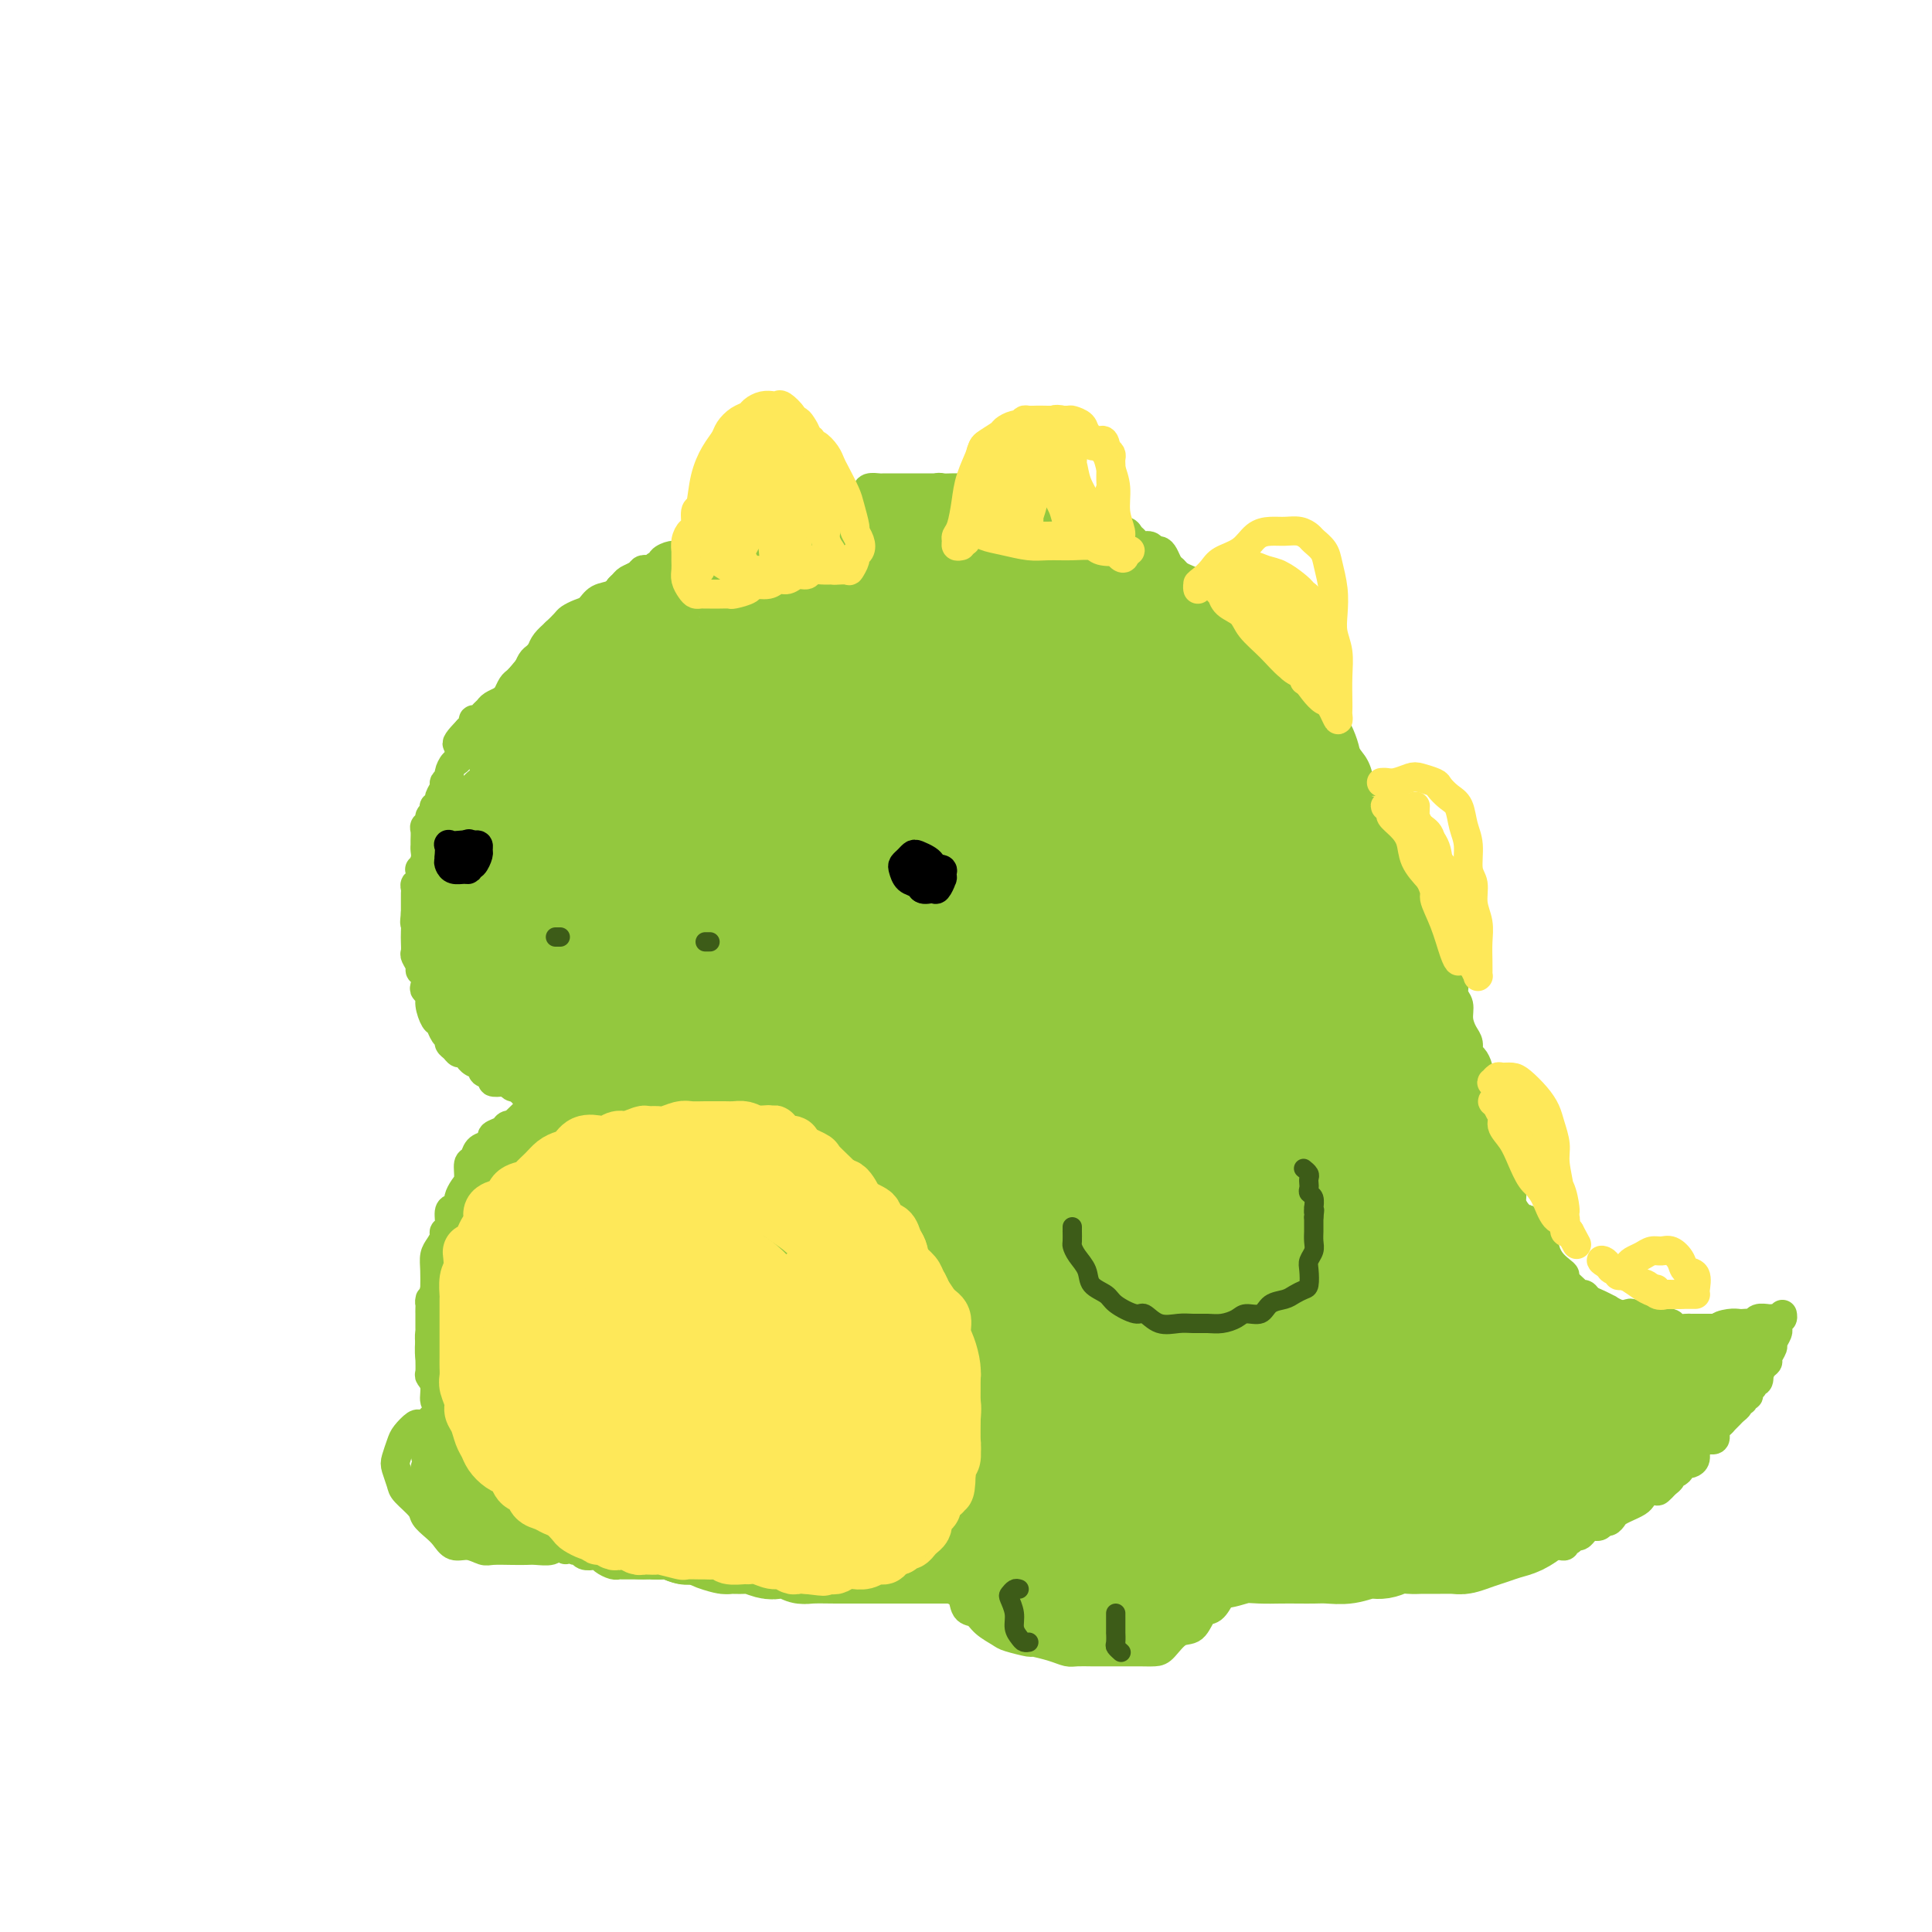 <svg viewBox='0 0 400 400' version='1.1' xmlns='http://www.w3.org/2000/svg' xmlns:xlink='http://www.w3.org/1999/xlink'><g fill='none' stroke='#93C83E' stroke-width='20' stroke-linecap='round' stroke-linejoin='round'><path d='M219,118c-0.311,0.015 -0.621,0.029 -1,0c-0.379,-0.029 -0.826,-0.103 -1,0c-0.174,0.103 -0.076,0.382 0,0c0.076,-0.382 0.129,-1.426 0,-2c-0.129,-0.574 -0.442,-0.678 -1,-1c-0.558,-0.322 -1.362,-0.861 -2,-1c-0.638,-0.139 -1.110,0.121 -2,0c-0.890,-0.121 -2.197,-0.624 -3,-1c-0.803,-0.376 -1.102,-0.626 -2,-1c-0.898,-0.374 -2.394,-0.871 -3,-1c-0.606,-0.129 -0.321,0.109 -1,0c-0.679,-0.109 -2.321,-0.565 -3,-1c-0.679,-0.435 -0.393,-0.849 -1,-1c-0.607,-0.151 -2.106,-0.041 -3,0c-0.894,0.041 -1.184,0.011 -2,0c-0.816,-0.011 -2.157,-0.004 -3,0c-0.843,0.004 -1.188,0.004 -2,0c-0.812,-0.004 -2.089,-0.011 -3,0c-0.911,0.011 -1.454,0.041 -2,0c-0.546,-0.041 -1.093,-0.152 -2,0c-0.907,0.152 -2.172,0.565 -3,1c-0.828,0.435 -1.220,0.890 -2,1c-0.780,0.110 -1.950,-0.125 -3,0c-1.050,0.125 -1.980,0.611 -3,1c-1.020,0.389 -2.130,0.682 -3,1c-0.870,0.318 -1.498,0.663 -2,1c-0.502,0.337 -0.877,0.668 -2,1c-1.123,0.332 -2.995,0.666 -4,1c-1.005,0.334 -1.144,0.667 -2,1c-0.856,0.333 -2.428,0.667 -4,1'/><path d='M154,118c-4.868,1.728 -3.036,1.547 -3,2c0.036,0.453 -1.722,1.540 -3,2c-1.278,0.460 -2.077,0.293 -3,1c-0.923,0.707 -1.972,2.287 -3,3c-1.028,0.713 -2.037,0.561 -3,1c-0.963,0.439 -1.882,1.471 -3,2c-1.118,0.529 -2.435,0.554 -3,1c-0.565,0.446 -0.376,1.312 -1,2c-0.624,0.688 -2.059,1.197 -3,2c-0.941,0.803 -1.388,1.901 -2,3c-0.612,1.099 -1.390,2.201 -2,3c-0.610,0.799 -1.051,1.297 -2,2c-0.949,0.703 -2.405,1.611 -3,2c-0.595,0.389 -0.330,0.259 -1,1c-0.670,0.741 -2.274,2.352 -3,3c-0.726,0.648 -0.575,0.333 -1,1c-0.425,0.667 -1.427,2.314 -2,3c-0.573,0.686 -0.717,0.409 -1,1c-0.283,0.591 -0.705,2.048 -1,3c-0.295,0.952 -0.464,1.397 -1,2c-0.536,0.603 -1.439,1.364 -2,2c-0.561,0.636 -0.780,1.147 -1,2c-0.220,0.853 -0.440,2.049 -1,3c-0.560,0.951 -1.459,1.656 -2,2c-0.541,0.344 -0.722,0.326 -1,1c-0.278,0.674 -0.653,2.039 -1,3c-0.347,0.961 -0.668,1.517 -1,2c-0.332,0.483 -0.677,0.892 -1,2c-0.323,1.108 -0.626,2.914 -1,4c-0.374,1.086 -0.821,1.453 -1,2c-0.179,0.547 -0.089,1.273 0,2'/><path d='M98,183c-3.011,5.729 -1.539,2.550 -1,2c0.539,-0.550 0.144,1.529 0,3c-0.144,1.471 -0.038,2.334 0,3c0.038,0.666 0.010,1.134 0,2c-0.010,0.866 0.000,2.130 0,3c-0.000,0.870 -0.011,1.345 0,2c0.011,0.655 0.044,1.489 0,2c-0.044,0.511 -0.167,0.698 0,1c0.167,0.302 0.622,0.717 1,1c0.378,0.283 0.678,0.434 1,1c0.322,0.566 0.667,1.549 1,2c0.333,0.451 0.653,0.372 1,1c0.347,0.628 0.722,1.965 1,3c0.278,1.035 0.458,1.770 1,2c0.542,0.230 1.444,-0.044 2,0c0.556,0.044 0.764,0.407 1,1c0.236,0.593 0.501,1.417 1,2c0.499,0.583 1.234,0.926 2,1c0.766,0.074 1.563,-0.121 2,0c0.437,0.121 0.513,0.558 1,1c0.487,0.442 1.387,0.889 2,1c0.613,0.111 0.941,-0.115 1,0c0.059,0.115 -0.152,0.570 0,1c0.152,0.430 0.668,0.836 1,1c0.332,0.164 0.480,0.085 1,0c0.520,-0.085 1.410,-0.178 2,0c0.590,0.178 0.879,0.625 1,1c0.121,0.375 0.074,0.678 0,1c-0.074,0.322 -0.174,0.664 0,1c0.174,0.336 0.621,0.668 1,1c0.379,0.332 0.689,0.666 1,1'/><path d='M122,224c3.094,2.267 0.830,0.435 0,0c-0.830,-0.435 -0.226,0.528 0,1c0.226,0.472 0.076,0.454 0,1c-0.076,0.546 -0.077,1.655 0,2c0.077,0.345 0.231,-0.075 0,0c-0.231,0.075 -0.846,0.646 -1,1c-0.154,0.354 0.152,0.490 0,1c-0.152,0.510 -0.761,1.392 -1,2c-0.239,0.608 -0.106,0.941 0,1c0.106,0.059 0.187,-0.157 0,0c-0.187,0.157 -0.641,0.685 -1,1c-0.359,0.315 -0.622,0.417 -1,1c-0.378,0.583 -0.871,1.648 -1,2c-0.129,0.352 0.106,-0.010 0,0c-0.106,0.010 -0.554,0.392 -1,1c-0.446,0.608 -0.889,1.442 -1,2c-0.111,0.558 0.111,0.840 0,1c-0.111,0.160 -0.555,0.199 -1,1c-0.445,0.801 -0.890,2.365 -1,3c-0.110,0.635 0.115,0.340 0,1c-0.115,0.660 -0.571,2.275 -1,3c-0.429,0.725 -0.832,0.560 -1,1c-0.168,0.440 -0.102,1.484 0,2c0.102,0.516 0.239,0.503 0,1c-0.239,0.497 -0.852,1.503 -1,2c-0.148,0.497 0.171,0.485 0,1c-0.171,0.515 -0.833,1.558 -1,2c-0.167,0.442 0.161,0.283 0,1c-0.161,0.717 -0.813,2.308 -1,3c-0.187,0.692 0.089,0.483 0,1c-0.089,0.517 -0.545,1.758 -1,3'/><path d='M107,266c-2.260,6.917 -0.409,3.211 0,2c0.409,-1.211 -0.622,0.074 -1,1c-0.378,0.926 -0.101,1.495 0,2c0.101,0.505 0.028,0.947 0,1c-0.028,0.053 -0.011,-0.281 0,0c0.011,0.281 0.017,1.178 0,2c-0.017,0.822 -0.057,1.571 0,2c0.057,0.429 0.211,0.539 0,1c-0.211,0.461 -0.789,1.274 -1,2c-0.211,0.726 -0.056,1.364 0,2c0.056,0.636 0.014,1.269 0,2c-0.014,0.731 0.000,1.558 0,2c-0.000,0.442 -0.014,0.499 0,1c0.014,0.501 0.057,1.447 0,2c-0.057,0.553 -0.212,0.712 0,1c0.212,0.288 0.793,0.706 1,1c0.207,0.294 0.041,0.464 0,1c-0.041,0.536 0.045,1.438 0,2c-0.045,0.562 -0.220,0.785 0,1c0.220,0.215 0.833,0.424 1,1c0.167,0.576 -0.114,1.521 0,2c0.114,0.479 0.622,0.492 1,1c0.378,0.508 0.626,1.512 1,2c0.374,0.488 0.874,0.459 1,1c0.126,0.541 -0.121,1.650 0,2c0.121,0.350 0.610,-0.060 1,0c0.390,0.060 0.682,0.591 1,1c0.318,0.409 0.663,0.697 1,1c0.337,0.303 0.668,0.620 1,1c0.332,0.380 0.666,0.823 1,1c0.334,0.177 0.667,0.089 1,0'/><path d='M116,307c1.265,0.570 1.427,-0.006 2,0c0.573,0.006 1.558,0.593 2,1c0.442,0.407 0.341,0.635 1,1c0.659,0.365 2.077,0.868 3,1c0.923,0.132 1.351,-0.108 2,0c0.649,0.108 1.520,0.564 2,1c0.480,0.436 0.570,0.852 1,1c0.430,0.148 1.199,0.030 2,0c0.801,-0.030 1.632,0.029 2,0c0.368,-0.029 0.273,-0.147 1,0c0.727,0.147 2.278,0.560 3,1c0.722,0.440 0.616,0.906 1,1c0.384,0.094 1.257,-0.185 2,0c0.743,0.185 1.355,0.834 2,1c0.645,0.166 1.322,-0.152 2,0c0.678,0.152 1.355,0.773 2,1c0.645,0.227 1.256,0.061 2,0c0.744,-0.061 1.621,-0.016 2,0c0.379,0.016 0.260,0.004 1,0c0.740,-0.004 2.339,-0.001 3,0c0.661,0.001 0.384,0.001 1,0c0.616,-0.001 2.123,-0.001 3,0c0.877,0.001 1.122,0.004 2,0c0.878,-0.004 2.389,-0.016 3,0c0.611,0.016 0.324,0.061 1,0c0.676,-0.061 2.316,-0.226 3,0c0.684,0.226 0.413,0.845 1,1c0.587,0.155 2.034,-0.154 3,0c0.966,0.154 1.452,0.772 2,1c0.548,0.228 1.156,0.065 2,0c0.844,-0.065 1.922,-0.033 3,0'/><path d='M178,318c5.241,0.309 3.344,0.083 3,0c-0.344,-0.083 0.865,-0.022 2,0c1.135,0.022 2.195,0.006 3,0c0.805,-0.006 1.355,-0.002 2,0c0.645,0.002 1.385,0.000 2,0c0.615,-0.000 1.104,-0.000 2,0c0.896,0.000 2.198,0.000 3,0c0.802,-0.000 1.103,-0.000 2,0c0.897,0.000 2.391,0.000 3,0c0.609,-0.000 0.332,-0.000 1,0c0.668,0.000 2.280,0.000 3,0c0.720,-0.000 0.549,-0.000 1,0c0.451,0.000 1.524,0.000 2,0c0.476,-0.000 0.354,-0.000 1,0c0.646,0.000 2.059,0.000 3,0c0.941,-0.000 1.408,-0.000 2,0c0.592,0.000 1.308,0.000 2,0c0.692,-0.000 1.359,-0.000 2,0c0.641,0.000 1.255,0.000 2,0c0.745,-0.000 1.621,-0.000 2,0c0.379,0.000 0.262,0.000 1,0c0.738,-0.000 2.332,-0.000 3,0c0.668,0.000 0.409,0.000 1,0c0.591,0.000 2.031,0.000 3,0c0.969,0.000 1.467,0.000 2,0c0.533,0.000 1.101,0.000 2,0c0.899,0.000 2.128,0.000 3,0c0.872,0.000 1.388,0.000 2,0c0.612,0.000 1.318,0.000 2,0c0.682,0.000 1.338,0.000 2,0c0.662,0.000 1.331,0.000 2,0'/><path d='M244,318c10.566,-0.001 3.982,-0.004 2,0c-1.982,0.004 0.637,0.015 2,0c1.363,-0.015 1.468,-0.057 2,0c0.532,0.057 1.490,0.212 2,0c0.510,-0.212 0.573,-0.793 1,-1c0.427,-0.207 1.218,-0.041 2,0c0.782,0.041 1.556,-0.041 2,0c0.444,0.041 0.557,0.207 1,0c0.443,-0.207 1.217,-0.788 2,-1c0.783,-0.212 1.574,-0.056 2,0c0.426,0.056 0.485,0.012 1,0c0.515,-0.012 1.485,0.008 2,0c0.515,-0.008 0.575,-0.043 1,0c0.425,0.043 1.217,0.166 2,0c0.783,-0.166 1.558,-0.621 2,-1c0.442,-0.379 0.551,-0.683 1,-1c0.449,-0.317 1.237,-0.648 2,-1c0.763,-0.352 1.500,-0.725 2,-1c0.500,-0.275 0.764,-0.451 1,-1c0.236,-0.549 0.444,-1.472 1,-2c0.556,-0.528 1.458,-0.663 2,-1c0.542,-0.337 0.723,-0.878 1,-1c0.277,-0.122 0.652,0.175 1,0c0.348,-0.175 0.671,-0.821 1,-1c0.329,-0.179 0.666,0.110 1,0c0.334,-0.110 0.667,-0.617 1,-1c0.333,-0.383 0.667,-0.641 1,-1c0.333,-0.359 0.667,-0.818 1,-1c0.333,-0.182 0.667,-0.088 1,0c0.333,0.088 0.667,0.168 1,0c0.333,-0.168 0.667,-0.584 1,-1'/><path d='M289,302c3.411,-2.562 1.440,-1.967 1,-2c-0.440,-0.033 0.653,-0.694 1,-1c0.347,-0.306 -0.051,-0.256 0,-1c0.051,-0.744 0.552,-2.281 1,-3c0.448,-0.719 0.842,-0.620 1,-1c0.158,-0.380 0.080,-1.238 0,-2c-0.080,-0.762 -0.161,-1.429 0,-2c0.161,-0.571 0.564,-1.048 1,-2c0.436,-0.952 0.905,-2.380 1,-3c0.095,-0.620 -0.185,-0.434 0,-1c0.185,-0.566 0.834,-1.886 1,-3c0.166,-1.114 -0.152,-2.023 0,-3c0.152,-0.977 0.773,-2.022 1,-3c0.227,-0.978 0.061,-1.889 0,-3c-0.061,-1.111 -0.016,-2.421 0,-3c0.016,-0.579 0.005,-0.427 0,-1c-0.005,-0.573 -0.002,-1.873 0,-3c0.002,-1.127 0.004,-2.083 0,-3c-0.004,-0.917 -0.015,-1.796 0,-3c0.015,-1.204 0.056,-2.733 0,-4c-0.056,-1.267 -0.210,-2.270 0,-3c0.210,-0.730 0.785,-1.186 1,-2c0.215,-0.814 0.072,-1.988 0,-3c-0.072,-1.012 -0.072,-1.864 0,-3c0.072,-1.136 0.216,-2.558 0,-4c-0.216,-1.442 -0.792,-2.906 -1,-4c-0.208,-1.094 -0.047,-1.818 0,-3c0.047,-1.182 -0.018,-2.822 0,-4c0.018,-1.178 0.120,-1.894 0,-3c-0.120,-1.106 -0.463,-2.602 -1,-4c-0.537,-1.398 -1.269,-2.699 -2,-4'/><path d='M294,218c-0.859,-3.932 -1.008,-2.760 -1,-3c0.008,-0.240 0.172,-1.890 0,-3c-0.172,-1.110 -0.679,-1.679 -1,-3c-0.321,-1.321 -0.455,-3.396 -1,-5c-0.545,-1.604 -1.501,-2.739 -2,-4c-0.499,-1.261 -0.542,-2.649 -1,-4c-0.458,-1.351 -1.330,-2.664 -2,-4c-0.670,-1.336 -1.138,-2.695 -2,-4c-0.862,-1.305 -2.118,-2.555 -3,-4c-0.882,-1.445 -1.391,-3.086 -2,-4c-0.609,-0.914 -1.318,-1.102 -2,-2c-0.682,-0.898 -1.337,-2.505 -2,-4c-0.663,-1.495 -1.332,-2.879 -2,-4c-0.668,-1.121 -1.334,-1.980 -2,-3c-0.666,-1.020 -1.333,-2.201 -2,-3c-0.667,-0.799 -1.333,-1.216 -2,-2c-0.667,-0.784 -1.334,-1.934 -2,-3c-0.666,-1.066 -1.329,-2.048 -2,-3c-0.671,-0.952 -1.349,-1.876 -2,-3c-0.651,-1.124 -1.277,-2.450 -2,-3c-0.723,-0.550 -1.545,-0.325 -2,-1c-0.455,-0.675 -0.543,-2.250 -1,-3c-0.457,-0.750 -1.281,-0.675 -2,-1c-0.719,-0.325 -1.332,-1.049 -2,-2c-0.668,-0.951 -1.390,-2.127 -2,-3c-0.610,-0.873 -1.107,-1.442 -2,-2c-0.893,-0.558 -2.181,-1.105 -3,-2c-0.819,-0.895 -1.168,-2.137 -2,-3c-0.832,-0.863 -2.147,-1.348 -3,-2c-0.853,-0.652 -1.244,-1.472 -2,-2c-0.756,-0.528 -1.878,-0.764 -3,-1'/><path d='M235,128c-3.898,-2.855 -3.143,-0.992 -4,-1c-0.857,-0.008 -3.326,-1.887 -5,-3c-1.674,-1.113 -2.554,-1.461 -4,-2c-1.446,-0.539 -3.460,-1.269 -5,-2c-1.540,-0.731 -2.608,-1.464 -4,-2c-1.392,-0.536 -3.108,-0.877 -5,-1c-1.892,-0.123 -3.959,-0.028 -6,0c-2.041,0.028 -4.056,-0.010 -6,0c-1.944,0.010 -3.819,0.067 -6,1c-2.181,0.933 -4.669,2.741 -7,4c-2.331,1.259 -4.506,1.970 -7,3c-2.494,1.030 -5.308,2.380 -8,4c-2.692,1.620 -5.261,3.512 -8,6c-2.739,2.488 -5.647,5.573 -8,8c-2.353,2.427 -4.149,4.195 -6,7c-1.851,2.805 -3.756,6.647 -6,10c-2.244,3.353 -4.828,6.216 -6,10c-1.172,3.784 -0.933,8.489 -1,13c-0.067,4.511 -0.438,8.830 0,12c0.438,3.170 1.687,5.193 3,6c1.313,0.807 2.690,0.399 4,0c1.310,-0.399 2.552,-0.787 4,-2c1.448,-1.213 3.103,-3.250 4,-6c0.897,-2.750 1.035,-6.213 1,-10c-0.035,-3.787 -0.244,-7.898 -1,-12c-0.756,-4.102 -2.059,-8.194 -4,-11c-1.941,-2.806 -4.520,-4.327 -7,-5c-2.480,-0.673 -4.861,-0.500 -7,0c-2.139,0.500 -4.038,1.327 -6,3c-1.962,1.673 -3.989,4.192 -6,7c-2.011,2.808 -4.005,5.904 -6,9'/><path d='M112,174c-3.267,4.575 -2.434,6.513 -2,10c0.434,3.487 0.468,8.523 1,12c0.532,3.477 1.560,5.396 3,7c1.440,1.604 3.291,2.893 5,3c1.709,0.107 3.277,-0.966 5,-2c1.723,-1.034 3.603,-2.027 5,-3c1.397,-0.973 2.311,-1.926 3,-5c0.689,-3.074 1.153,-8.270 1,-12c-0.153,-3.730 -0.922,-5.994 -2,-8c-1.078,-2.006 -2.464,-3.752 -4,-5c-1.536,-1.248 -3.223,-1.996 -5,-2c-1.777,-0.004 -3.645,0.738 -5,2c-1.355,1.262 -2.199,3.044 -3,5c-0.801,1.956 -1.560,4.085 -2,7c-0.440,2.915 -0.559,6.614 0,10c0.559,3.386 1.798,6.459 4,9c2.202,2.541 5.367,4.551 8,6c2.633,1.449 4.735,2.338 7,2c2.265,-0.338 4.694,-1.904 7,-4c2.306,-2.096 4.489,-4.721 6,-8c1.511,-3.279 2.351,-7.211 3,-12c0.649,-4.789 1.108,-10.436 1,-15c-0.108,-4.564 -0.784,-8.046 -2,-12c-1.216,-3.954 -2.974,-8.381 -5,-11c-2.026,-2.619 -4.321,-3.432 -6,-3c-1.679,0.432 -2.741,2.107 -4,5c-1.259,2.893 -2.713,7.005 -4,12c-1.287,4.995 -2.407,10.875 -3,17c-0.593,6.125 -0.660,12.495 0,17c0.660,4.505 2.046,7.144 4,10c1.954,2.856 4.477,5.928 7,9'/><path d='M135,215c3.044,2.480 5.153,-0.820 7,-3c1.847,-2.180 3.432,-3.240 5,-8c1.568,-4.760 3.118,-13.221 4,-20c0.882,-6.779 1.096,-11.877 1,-17c-0.096,-5.123 -0.502,-10.270 -1,-14c-0.498,-3.730 -1.088,-6.042 -2,-7c-0.912,-0.958 -2.144,-0.563 -3,-1c-0.856,-0.437 -1.334,-1.708 -2,-2c-0.666,-0.292 -1.518,0.394 -2,1c-0.482,0.606 -0.592,1.132 -1,2c-0.408,0.868 -1.114,2.080 -1,5c0.114,2.920 1.049,7.549 2,11c0.951,3.451 1.918,5.724 3,9c1.082,3.276 2.280,7.555 4,10c1.720,2.445 3.962,3.057 6,3c2.038,-0.057 3.871,-0.784 5,-3c1.129,-2.216 1.553,-5.921 2,-10c0.447,-4.079 0.916,-8.532 1,-13c0.084,-4.468 -0.217,-8.951 -1,-13c-0.783,-4.049 -2.046,-7.663 -3,-10c-0.954,-2.337 -1.597,-3.398 -2,-4c-0.403,-0.602 -0.564,-0.745 -1,0c-0.436,0.745 -1.145,2.377 -1,5c0.145,2.623 1.144,6.236 2,10c0.856,3.764 1.570,7.680 3,12c1.430,4.320 3.575,9.043 6,14c2.425,4.957 5.131,10.146 7,12c1.869,1.854 2.903,0.373 4,0c1.097,-0.373 2.257,0.361 3,-1c0.743,-1.361 1.069,-4.817 1,-9c-0.069,-4.183 -0.535,-9.091 -1,-14'/><path d='M180,160c-0.380,-6.151 -1.329,-10.028 -2,-14c-0.671,-3.972 -1.064,-8.040 -1,-11c0.064,-2.960 0.584,-4.814 1,-6c0.416,-1.186 0.728,-1.706 1,-2c0.272,-0.294 0.504,-0.363 1,0c0.496,0.363 1.256,1.158 2,3c0.744,1.842 1.471,4.732 3,8c1.529,3.268 3.859,6.916 6,11c2.141,4.084 4.092,8.604 6,12c1.908,3.396 3.773,5.667 5,7c1.227,1.333 1.817,1.729 2,2c0.183,0.271 -0.042,0.416 0,0c0.042,-0.416 0.352,-1.393 0,-3c-0.352,-1.607 -1.367,-3.846 -3,-7c-1.633,-3.154 -3.886,-7.225 -6,-11c-2.114,-3.775 -4.090,-7.256 -6,-10c-1.910,-2.744 -3.755,-4.752 -5,-6c-1.245,-1.248 -1.889,-1.738 -2,-2c-0.111,-0.262 0.313,-0.298 0,-1c-0.313,-0.702 -1.363,-2.071 -2,-3c-0.637,-0.929 -0.862,-1.419 -1,-2c-0.138,-0.581 -0.189,-1.255 0,-2c0.189,-0.745 0.617,-1.561 1,-2c0.383,-0.439 0.720,-0.500 1,-1c0.280,-0.500 0.502,-1.441 1,-2c0.498,-0.559 1.273,-0.738 2,-1c0.727,-0.262 1.405,-0.606 2,-1c0.595,-0.394 1.108,-0.838 2,-1c0.892,-0.162 2.163,-0.044 3,0c0.837,0.044 1.239,0.012 2,0c0.761,-0.012 1.880,-0.006 3,0'/><path d='M196,115c1.837,-0.243 2.431,-0.850 3,-1c0.569,-0.150 1.114,0.156 2,0c0.886,-0.156 2.113,-0.774 3,-1c0.887,-0.226 1.433,-0.062 2,0c0.567,0.062 1.153,0.020 2,0c0.847,-0.020 1.954,-0.020 3,0c1.046,0.020 2.031,0.060 3,0c0.969,-0.060 1.921,-0.219 3,0c1.079,0.219 2.284,0.816 3,1c0.716,0.184 0.944,-0.046 2,0c1.056,0.046 2.939,0.369 4,1c1.061,0.631 1.301,1.572 2,2c0.699,0.428 1.859,0.343 3,1c1.141,0.657 2.263,2.055 3,3c0.737,0.945 1.088,1.437 2,2c0.912,0.563 2.384,1.198 3,2c0.616,0.802 0.377,1.772 1,2c0.623,0.228 2.110,-0.287 3,0c0.890,0.287 1.183,1.375 2,2c0.817,0.625 2.159,0.786 3,1c0.841,0.214 1.183,0.482 2,1c0.817,0.518 2.111,1.287 3,2c0.889,0.713 1.374,1.369 2,2c0.626,0.631 1.393,1.238 2,2c0.607,0.762 1.053,1.678 2,3c0.947,1.322 2.394,3.049 3,4c0.606,0.951 0.372,1.125 1,2c0.628,0.875 2.117,2.451 3,3c0.883,0.549 1.161,0.071 2,1c0.839,0.929 2.240,3.265 3,5c0.760,1.735 0.880,2.867 1,4'/><path d='M272,159c3.341,4.507 2.195,2.776 2,3c-0.195,0.224 0.563,2.405 1,4c0.437,1.595 0.555,2.605 1,4c0.445,1.395 1.217,3.176 2,5c0.783,1.824 1.575,3.692 2,5c0.425,1.308 0.481,2.057 1,3c0.519,0.943 1.501,2.079 2,3c0.499,0.921 0.515,1.628 1,3c0.485,1.372 1.440,3.408 2,5c0.560,1.592 0.726,2.741 1,4c0.274,1.259 0.656,2.630 1,4c0.344,1.370 0.652,2.741 1,4c0.348,1.259 0.738,2.405 1,4c0.262,1.595 0.398,3.637 1,5c0.602,1.363 1.672,2.046 2,3c0.328,0.954 -0.085,2.180 0,3c0.085,0.820 0.670,1.236 1,3c0.330,1.764 0.407,4.877 1,7c0.593,2.123 1.702,3.257 2,4c0.298,0.743 -0.216,1.095 0,2c0.216,0.905 1.161,2.363 2,4c0.839,1.637 1.572,3.452 2,5c0.428,1.548 0.551,2.830 1,4c0.449,1.170 1.222,2.228 2,3c0.778,0.772 1.560,1.259 2,2c0.440,0.741 0.539,1.735 1,3c0.461,1.265 1.284,2.800 2,4c0.716,1.200 1.326,2.064 2,3c0.674,0.936 1.412,1.944 2,3c0.588,1.056 1.025,2.159 2,3c0.975,0.841 2.487,1.421 4,2'/><path d='M319,273c3.166,4.158 2.581,3.051 3,3c0.419,-0.051 1.843,0.952 3,2c1.157,1.048 2.047,2.141 3,3c0.953,0.859 1.969,1.484 3,2c1.031,0.516 2.076,0.923 3,1c0.924,0.077 1.727,-0.176 3,0c1.273,0.176 3.017,0.780 4,1c0.983,0.220 1.204,0.055 2,0c0.796,-0.055 2.168,-0.001 3,0c0.832,0.001 1.126,-0.051 2,0c0.874,0.051 2.328,0.206 3,0c0.672,-0.206 0.563,-0.773 1,-1c0.437,-0.227 1.419,-0.114 2,0c0.581,0.114 0.759,0.230 1,0c0.241,-0.230 0.545,-0.804 1,-1c0.455,-0.196 1.062,-0.013 1,0c-0.062,0.013 -0.794,-0.143 -1,0c-0.206,0.143 0.112,0.586 0,1c-0.112,0.414 -0.654,0.800 -1,1c-0.346,0.200 -0.496,0.213 -1,1c-0.504,0.787 -1.361,2.346 -2,3c-0.639,0.654 -1.059,0.403 -2,1c-0.941,0.597 -2.402,2.043 -3,3c-0.598,0.957 -0.334,1.425 -1,2c-0.666,0.575 -2.261,1.257 -3,2c-0.739,0.743 -0.622,1.546 -1,2c-0.378,0.454 -1.251,0.558 -2,1c-0.749,0.442 -1.375,1.221 -2,2'/><path d='M338,302c-3.214,3.112 -1.748,1.393 -2,1c-0.252,-0.393 -2.222,0.541 -3,1c-0.778,0.459 -0.364,0.441 -1,1c-0.636,0.559 -2.323,1.693 -3,2c-0.677,0.307 -0.344,-0.213 -1,0c-0.656,0.213 -2.300,1.160 -3,2c-0.700,0.840 -0.455,1.573 -1,2c-0.545,0.427 -1.878,0.548 -3,1c-1.122,0.452 -2.032,1.234 -3,2c-0.968,0.766 -1.993,1.515 -3,2c-1.007,0.485 -1.997,0.704 -3,1c-1.003,0.296 -2.018,0.668 -3,1c-0.982,0.332 -1.929,0.625 -3,1c-1.071,0.375 -2.264,0.833 -3,1c-0.736,0.167 -1.015,0.044 -2,0c-0.985,-0.044 -2.676,-0.008 -4,0c-1.324,0.008 -2.282,-0.013 -3,0c-0.718,0.013 -1.195,0.060 -2,0c-0.805,-0.060 -1.937,-0.226 -3,0c-1.063,0.226 -2.055,0.845 -3,1c-0.945,0.155 -1.841,-0.155 -3,0c-1.159,0.155 -2.582,0.773 -4,1c-1.418,0.227 -2.833,0.061 -4,0c-1.167,-0.061 -2.086,-0.017 -3,0c-0.914,0.017 -1.822,0.008 -3,0c-1.178,-0.008 -2.624,-0.016 -4,0c-1.376,0.016 -2.681,0.057 -4,0c-1.319,-0.057 -2.653,-0.211 -4,0c-1.347,0.211 -2.709,0.788 -4,1c-1.291,0.212 -2.512,0.061 -4,0c-1.488,-0.061 -3.244,-0.030 -5,0'/><path d='M244,323c-9.778,0.464 -4.722,0.125 -4,0c0.722,-0.125 -2.889,-0.037 -5,0c-2.111,0.037 -2.723,0.024 -4,0c-1.277,-0.024 -3.220,-0.059 -5,0c-1.780,0.059 -3.398,0.212 -5,0c-1.602,-0.212 -3.188,-0.789 -5,-1c-1.812,-0.211 -3.851,-0.057 -6,0c-2.149,0.057 -4.407,0.015 -6,0c-1.593,-0.015 -2.522,-0.004 -4,0c-1.478,0.004 -3.505,0.001 -5,0c-1.495,-0.001 -2.459,-0.000 -4,0c-1.541,0.000 -3.659,0.000 -5,0c-1.341,-0.000 -1.903,-0.000 -3,0c-1.097,0.000 -2.727,0.001 -4,0c-1.273,-0.001 -2.188,-0.004 -3,0c-0.812,0.004 -1.520,0.015 -3,0c-1.480,-0.015 -3.732,-0.056 -5,0c-1.268,0.056 -1.551,0.207 -2,0c-0.449,-0.207 -1.063,-0.773 -2,-1c-0.937,-0.227 -2.195,-0.113 -3,0c-0.805,0.113 -1.155,0.227 -2,0c-0.845,-0.227 -2.184,-0.796 -3,-1c-0.816,-0.204 -1.110,-0.045 -2,0c-0.890,0.045 -2.378,-0.025 -3,0c-0.622,0.025 -0.378,0.147 -1,0c-0.622,-0.147 -2.110,-0.561 -3,-1c-0.890,-0.439 -1.180,-0.902 -2,-1c-0.820,-0.098 -2.168,0.170 -3,0c-0.832,-0.170 -1.147,-0.776 -2,-1c-0.853,-0.224 -2.244,-0.064 -3,0c-0.756,0.064 -0.878,0.032 -1,0'/><path d='M136,317c-5.655,-0.709 -3.792,0.017 -3,0c0.792,-0.017 0.511,-0.778 0,-1c-0.511,-0.222 -1.254,0.094 -2,0c-0.746,-0.094 -1.495,-0.599 -2,-1c-0.505,-0.401 -0.765,-0.698 -1,-1c-0.235,-0.302 -0.444,-0.609 -1,-1c-0.556,-0.391 -1.458,-0.864 -2,-1c-0.542,-0.136 -0.722,0.067 -1,0c-0.278,-0.067 -0.652,-0.403 -1,-1c-0.348,-0.597 -0.671,-1.455 -1,-2c-0.329,-0.545 -0.666,-0.776 -1,-1c-0.334,-0.224 -0.667,-0.440 -1,-1c-0.333,-0.560 -0.668,-1.462 -1,-2c-0.332,-0.538 -0.663,-0.712 -1,-1c-0.337,-0.288 -0.682,-0.692 -1,-1c-0.318,-0.308 -0.610,-0.521 -1,-1c-0.390,-0.479 -0.878,-1.224 -1,-2c-0.122,-0.776 0.121,-1.583 0,-2c-0.121,-0.417 -0.606,-0.444 -1,-1c-0.394,-0.556 -0.696,-1.640 -1,-3c-0.304,-1.360 -0.609,-2.996 -1,-4c-0.391,-1.004 -0.869,-1.376 -1,-2c-0.131,-0.624 0.084,-1.501 0,-3c-0.084,-1.499 -0.466,-3.620 0,-6c0.466,-2.380 1.780,-5.020 3,-8c1.220,-2.980 2.346,-6.299 4,-10c1.654,-3.701 3.835,-7.785 6,-12c2.165,-4.215 4.312,-8.563 6,-12c1.688,-3.437 2.916,-5.964 4,-9c1.084,-3.036 2.024,-6.582 3,-9c0.976,-2.418 1.988,-3.709 3,-5'/><path d='M140,214c4.906,-10.526 2.670,-4.339 2,-2c-0.670,2.339 0.227,0.832 0,2c-0.227,1.168 -1.577,5.013 -3,10c-1.423,4.987 -2.918,11.116 -4,19c-1.082,7.884 -1.749,17.524 -2,25c-0.251,7.476 -0.085,12.789 1,17c1.085,4.211 3.089,7.319 5,8c1.911,0.681 3.728,-1.063 5,-3c1.272,-1.937 2.000,-4.065 3,-9c1.000,-4.935 2.271,-12.678 3,-21c0.729,-8.322 0.914,-17.224 1,-27c0.086,-9.776 0.072,-20.427 0,-29c-0.072,-8.573 -0.201,-15.067 0,-19c0.201,-3.933 0.732,-5.306 1,-6c0.268,-0.694 0.272,-0.709 0,1c-0.272,1.709 -0.821,5.143 -2,11c-1.179,5.857 -2.990,14.136 -4,24c-1.010,9.864 -1.221,21.311 0,33c1.221,11.689 3.875,23.618 8,31c4.125,7.382 9.722,10.217 14,11c4.278,0.783 7.236,-0.484 10,-5c2.764,-4.516 5.334,-12.280 7,-21c1.666,-8.720 2.429,-18.395 3,-29c0.571,-10.605 0.949,-22.138 0,-34c-0.949,-11.862 -3.227,-24.051 -5,-34c-1.773,-9.949 -3.043,-17.656 -4,-21c-0.957,-3.344 -1.602,-2.324 -3,-1c-1.398,1.324 -3.550,2.953 -5,8c-1.450,5.047 -2.198,13.513 -3,23c-0.802,9.487 -1.658,19.996 -1,30c0.658,10.004 2.829,19.502 5,29'/><path d='M172,235c2.723,8.681 7.030,15.882 10,19c2.970,3.118 4.602,2.153 6,0c1.398,-2.153 2.561,-5.493 3,-11c0.439,-5.507 0.154,-13.182 -1,-22c-1.154,-8.818 -3.177,-18.779 -6,-30c-2.823,-11.221 -6.445,-23.701 -9,-32c-2.555,-8.299 -4.043,-12.418 -5,-14c-0.957,-1.582 -1.383,-0.629 -2,1c-0.617,1.629 -1.425,3.933 -2,9c-0.575,5.067 -0.915,12.898 -1,21c-0.085,8.102 0.086,16.476 1,27c0.914,10.524 2.571,23.198 4,33c1.429,9.802 2.631,16.732 3,20c0.369,3.268 -0.095,2.876 0,1c0.095,-1.876 0.748,-5.234 0,-11c-0.748,-5.766 -2.895,-13.941 -5,-23c-2.105,-9.059 -4.166,-19.002 -7,-29c-2.834,-9.998 -6.442,-20.050 -8,-25c-1.558,-4.950 -1.067,-4.799 -1,-5c0.067,-0.201 -0.291,-0.755 0,3c0.291,3.755 1.229,11.819 3,19c1.771,7.181 4.374,13.480 9,22c4.626,8.520 11.275,19.261 17,27c5.725,7.739 10.527,12.476 14,14c3.473,1.524 5.619,-0.166 7,-3c1.381,-2.834 1.998,-6.812 2,-13c0.002,-6.188 -0.610,-14.586 -3,-24c-2.390,-9.414 -6.558,-19.843 -10,-29c-3.442,-9.157 -6.157,-17.042 -9,-24c-2.843,-6.958 -5.812,-12.988 -7,-15c-1.188,-2.012 -0.594,-0.006 0,2'/><path d='M175,143c-3.436,-8.720 0.973,2.480 4,10c3.027,7.520 4.672,11.359 8,18c3.328,6.641 8.338,16.085 14,26c5.662,9.915 11.977,20.301 16,27c4.023,6.699 5.753,9.711 7,11c1.247,1.289 2.011,0.856 2,-2c-0.011,-2.856 -0.798,-8.133 -3,-15c-2.202,-6.867 -5.818,-15.322 -10,-25c-4.182,-9.678 -8.930,-20.578 -13,-30c-4.070,-9.422 -7.464,-17.365 -9,-21c-1.536,-3.635 -1.215,-2.963 -1,-2c0.215,0.963 0.324,2.215 2,5c1.676,2.785 4.920,7.101 8,12c3.080,4.899 5.998,10.381 10,18c4.002,7.619 9.090,17.376 13,23c3.910,5.624 6.643,7.117 8,8c1.357,0.883 1.339,1.158 1,0c-0.339,-1.158 -0.998,-3.747 -3,-8c-2.002,-4.253 -5.345,-10.170 -9,-16c-3.655,-5.830 -7.621,-11.573 -13,-20c-5.379,-8.427 -12.173,-19.537 -16,-26c-3.827,-6.463 -4.689,-8.278 -5,-9c-0.311,-0.722 -0.072,-0.350 0,0c0.072,0.350 -0.022,0.677 1,2c1.022,1.323 3.161,3.643 6,7c2.839,3.357 6.377,7.750 10,13c3.623,5.250 7.332,11.356 12,18c4.668,6.644 10.295,13.827 14,19c3.705,5.173 5.487,8.335 7,10c1.513,1.665 2.756,1.832 4,2'/><path d='M240,198c8.441,11.072 2.544,3.251 0,-1c-2.544,-4.251 -1.734,-4.931 -3,-8c-1.266,-3.069 -4.609,-8.528 -8,-14c-3.391,-5.472 -6.831,-10.958 -11,-18c-4.169,-7.042 -9.066,-15.641 -12,-21c-2.934,-5.359 -3.905,-7.479 -4,-8c-0.095,-0.521 0.685,0.555 1,1c0.315,0.445 0.166,0.259 1,0c0.834,-0.259 2.651,-0.589 5,0c2.349,0.589 5.230,2.099 9,5c3.770,2.901 8.428,7.194 13,13c4.572,5.806 9.059,13.124 13,19c3.941,5.876 7.335,10.311 10,14c2.665,3.689 4.600,6.632 6,9c1.400,2.368 2.264,4.161 3,5c0.736,0.839 1.345,0.723 1,0c-0.345,-0.723 -1.645,-2.054 -4,-5c-2.355,-2.946 -5.765,-7.506 -9,-12c-3.235,-4.494 -6.294,-8.923 -11,-15c-4.706,-6.077 -11.060,-13.802 -16,-20c-4.940,-6.198 -8.468,-10.867 -10,-13c-1.532,-2.133 -1.070,-1.728 -2,-3c-0.930,-1.272 -3.254,-4.219 -4,-6c-0.746,-1.781 0.084,-2.394 1,-2c0.916,0.394 1.916,1.796 4,4c2.084,2.204 5.252,5.209 9,9c3.748,3.791 8.076,8.367 13,14c4.924,5.633 10.444,12.324 15,19c4.556,6.676 8.150,13.336 12,20c3.850,6.664 7.957,13.333 11,20c3.043,6.667 5.021,13.334 7,20'/><path d='M280,224c2.152,7.331 4.030,15.657 5,22c0.970,6.343 1.030,10.701 1,14c-0.030,3.299 -0.151,5.537 -1,5c-0.849,-0.537 -2.425,-3.850 -5,-9c-2.575,-5.150 -6.150,-12.136 -10,-20c-3.850,-7.864 -7.977,-16.604 -12,-27c-4.023,-10.396 -7.943,-22.447 -12,-32c-4.057,-9.553 -8.249,-16.607 -11,-21c-2.751,-4.393 -4.059,-6.124 -6,-7c-1.941,-0.876 -4.514,-0.898 -6,1c-1.486,1.898 -1.886,5.717 -2,11c-0.114,5.283 0.058,12.029 2,21c1.942,8.971 5.653,20.167 11,32c5.347,11.833 12.331,24.303 18,34c5.669,9.697 10.025,16.619 13,20c2.975,3.381 4.571,3.219 6,3c1.429,-0.219 2.690,-0.495 2,-3c-0.690,-2.505 -3.333,-7.239 -7,-13c-3.667,-5.761 -8.359,-12.549 -16,-22c-7.641,-9.451 -18.233,-21.565 -28,-32c-9.767,-10.435 -18.711,-19.192 -25,-23c-6.289,-3.808 -9.922,-2.666 -13,-1c-3.078,1.666 -5.599,3.858 -7,8c-1.401,4.142 -1.682,10.236 0,19c1.682,8.764 5.326,20.200 11,31c5.674,10.800 13.377,20.965 20,29c6.623,8.035 12.164,13.940 16,17c3.836,3.060 5.966,3.274 7,2c1.034,-1.274 0.971,-4.035 -1,-8c-1.971,-3.965 -5.849,-9.133 -11,-16c-5.151,-6.867 -11.576,-15.434 -18,-24'/><path d='M201,235c-9.084,-12.419 -17.294,-23.468 -24,-33c-6.706,-9.532 -11.908,-17.547 -15,-21c-3.092,-3.453 -4.073,-2.345 -5,0c-0.927,2.345 -1.798,5.928 -2,9c-0.202,3.072 0.267,5.633 2,13c1.733,7.367 4.732,19.541 9,31c4.268,11.459 9.804,22.202 15,31c5.196,8.798 10.050,15.649 13,19c2.950,3.351 3.995,3.202 5,2c1.005,-1.202 1.969,-3.456 1,-7c-0.969,-3.544 -3.873,-8.378 -7,-14c-3.127,-5.622 -6.478,-12.032 -11,-21c-4.522,-8.968 -10.215,-20.494 -16,-31c-5.785,-10.506 -11.662,-19.993 -15,-25c-3.338,-5.007 -4.138,-5.534 -5,-5c-0.862,0.534 -1.788,2.129 -2,6c-0.212,3.871 0.288,10.017 1,17c0.712,6.983 1.636,14.803 4,24c2.364,9.197 6.168,19.772 10,29c3.832,9.228 7.693,17.109 11,23c3.307,5.891 6.059,9.793 7,11c0.941,1.207 0.069,-0.281 0,-1c-0.069,-0.719 0.664,-0.670 -1,-4c-1.664,-3.330 -5.725,-10.040 -10,-16c-4.275,-5.960 -8.763,-11.171 -13,-16c-4.237,-4.829 -8.224,-9.277 -11,-11c-2.776,-1.723 -4.340,-0.721 -5,1c-0.660,1.721 -0.414,4.162 0,7c0.414,2.838 0.996,6.072 2,10c1.004,3.928 2.430,8.551 4,13c1.570,4.449 3.285,8.725 5,13'/><path d='M148,289c2.426,6.709 2.993,5.482 4,6c1.007,0.518 2.456,2.782 3,3c0.544,0.218 0.185,-1.611 -1,-4c-1.185,-2.389 -3.194,-5.338 -6,-9c-2.806,-3.662 -6.409,-8.036 -10,-12c-3.591,-3.964 -7.169,-7.516 -10,-10c-2.831,-2.484 -4.916,-3.899 -6,-4c-1.084,-0.101 -1.169,1.111 -1,3c0.169,1.889 0.592,4.453 1,6c0.408,1.547 0.800,2.075 2,5c1.200,2.925 3.206,8.247 5,12c1.794,3.753 3.374,5.936 5,8c1.626,2.064 3.296,4.009 5,5c1.704,0.991 3.441,1.026 5,1c1.559,-0.026 2.940,-0.115 4,-1c1.060,-0.885 1.800,-2.565 2,-4c0.200,-1.435 -0.141,-2.623 -1,-4c-0.859,-1.377 -2.238,-2.943 -4,-5c-1.762,-2.057 -3.909,-4.606 -7,-7c-3.091,-2.394 -7.127,-4.632 -10,-6c-2.873,-1.368 -4.583,-1.867 -6,-1c-1.417,0.867 -2.541,3.100 -3,5c-0.459,1.900 -0.252,3.467 0,6c0.252,2.533 0.548,6.032 2,8c1.452,1.968 4.060,2.406 6,4c1.940,1.594 3.211,4.346 6,6c2.789,1.654 7.095,2.211 11,3c3.905,0.789 7.407,1.809 11,2c3.593,0.191 7.275,-0.449 11,-1c3.725,-0.551 7.493,-1.015 11,-2c3.507,-0.985 6.754,-2.493 10,-4'/><path d='M187,298c6.592,-1.700 7.072,-2.449 9,-4c1.928,-1.551 5.305,-3.902 7,-7c1.695,-3.098 1.707,-6.943 2,-11c0.293,-4.057 0.867,-8.328 0,-13c-0.867,-4.672 -3.174,-9.746 -5,-14c-1.826,-4.254 -3.172,-7.688 -7,-11c-3.828,-3.312 -10.139,-6.502 -14,-7c-3.861,-0.498 -5.272,1.696 -7,6c-1.728,4.304 -3.774,10.716 -5,17c-1.226,6.284 -1.632,12.438 -1,18c0.632,5.562 2.302,10.532 5,15c2.698,4.468 6.425,8.433 11,12c4.575,3.567 9.998,6.734 15,8c5.002,1.266 9.584,0.629 13,0c3.416,-0.629 5.665,-1.249 8,-5c2.335,-3.751 4.755,-10.631 6,-16c1.245,-5.369 1.314,-9.227 1,-13c-0.314,-3.773 -1.012,-7.460 -3,-12c-1.988,-4.540 -5.267,-9.932 -9,-15c-3.733,-5.068 -7.921,-9.810 -11,-12c-3.079,-2.190 -5.047,-1.826 -7,0c-1.953,1.826 -3.889,5.113 -5,9c-1.111,3.887 -1.396,8.373 -1,13c0.396,4.627 1.475,9.395 4,14c2.525,4.605 6.497,9.047 11,13c4.503,3.953 9.538,7.417 15,10c5.462,2.583 11.350,4.283 16,5c4.650,0.717 8.061,0.450 11,-1c2.939,-1.450 5.407,-4.083 7,-7c1.593,-2.917 2.312,-6.119 2,-10c-0.312,-3.881 -1.656,-8.440 -3,-13'/><path d='M252,267c-1.912,-6.577 -6.190,-11.519 -11,-17c-4.810,-5.481 -10.150,-11.501 -15,-17c-4.850,-5.499 -9.208,-10.478 -13,-12c-3.792,-1.522 -7.016,0.412 -9,3c-1.984,2.588 -2.728,5.830 -3,10c-0.272,4.170 -0.071,9.269 1,15c1.071,5.731 3.012,12.094 6,18c2.988,5.906 7.025,11.356 11,16c3.975,4.644 7.890,8.484 12,11c4.110,2.516 8.417,3.709 11,4c2.583,0.291 3.442,-0.321 5,-3c1.558,-2.679 3.815,-7.427 4,-13c0.185,-5.573 -1.703,-11.972 -4,-19c-2.297,-7.028 -5.005,-14.684 -9,-23c-3.995,-8.316 -9.279,-17.293 -13,-23c-3.721,-5.707 -5.878,-8.143 -7,-9c-1.122,-0.857 -1.207,-0.135 -1,1c0.207,1.135 0.706,2.684 2,6c1.294,3.316 3.382,8.400 6,13c2.618,4.600 5.765,8.716 9,14c3.235,5.284 6.559,11.736 10,17c3.441,5.264 7.001,9.341 9,11c1.999,1.659 2.438,0.899 3,-1c0.562,-1.899 1.247,-4.938 1,-9c-0.247,-4.062 -1.425,-9.146 -3,-15c-1.575,-5.854 -3.546,-12.477 -6,-19c-2.454,-6.523 -5.390,-12.944 -7,-17c-1.610,-4.056 -1.895,-5.746 -2,-5c-0.105,0.746 -0.030,3.927 1,8c1.030,4.073 3.015,9.036 5,14'/><path d='M245,226c2.128,6.110 4.446,10.386 7,15c2.554,4.614 5.342,9.565 7,12c1.658,2.435 2.185,2.355 3,2c0.815,-0.355 1.917,-0.983 2,-3c0.083,-2.017 -0.851,-5.423 -2,-9c-1.149,-3.577 -2.511,-7.325 -5,-12c-2.489,-4.675 -6.105,-10.277 -9,-14c-2.895,-3.723 -5.068,-5.568 -7,-7c-1.932,-1.432 -3.623,-2.451 -4,-1c-0.377,1.451 0.560,5.373 2,11c1.440,5.627 3.383,12.960 6,20c2.617,7.040 5.906,13.789 9,20c3.094,6.211 5.991,11.884 8,17c2.009,5.116 3.131,9.673 4,13c0.869,3.327 1.485,5.423 1,7c-0.485,1.577 -2.072,2.636 -4,3c-1.928,0.364 -4.199,0.033 -8,-1c-3.801,-1.033 -9.132,-2.768 -15,-5c-5.868,-2.232 -12.272,-4.962 -18,-7c-5.728,-2.038 -10.780,-3.384 -14,-4c-3.220,-0.616 -4.607,-0.503 -5,0c-0.393,0.503 0.206,1.396 1,3c0.794,1.604 1.781,3.918 4,6c2.219,2.082 5.670,3.932 9,6c3.330,2.068 6.538,4.355 11,6c4.462,1.645 10.179,2.646 16,4c5.821,1.354 11.745,3.059 17,4c5.255,0.941 9.842,1.118 14,0c4.158,-1.118 7.889,-3.532 11,-5c3.111,-1.468 5.603,-1.991 7,-3c1.397,-1.009 1.698,-2.505 2,-4'/><path d='M295,300c3.061,-2.327 0.715,-2.143 -1,-3c-1.715,-0.857 -2.799,-2.755 -5,-4c-2.201,-1.245 -5.521,-1.839 -10,-3c-4.479,-1.161 -10.118,-2.890 -16,-4c-5.882,-1.110 -12.006,-1.601 -17,-1c-4.994,0.601 -8.856,2.294 -12,5c-3.144,2.706 -5.568,6.424 -7,9c-1.432,2.576 -1.872,4.009 -1,5c0.872,0.991 3.055,1.541 6,2c2.945,0.459 6.653,0.827 11,1c4.347,0.173 9.332,0.149 15,0c5.668,-0.149 12.020,-0.425 18,-1c5.980,-0.575 11.588,-1.449 16,-2c4.412,-0.551 7.627,-0.778 10,-1c2.373,-0.222 3.903,-0.438 5,-1c1.097,-0.562 1.761,-1.472 2,-2c0.239,-0.528 0.055,-0.676 -1,-2c-1.055,-1.324 -2.980,-3.823 -6,-6c-3.020,-2.177 -7.136,-4.032 -12,-7c-4.864,-2.968 -10.475,-7.051 -15,-10c-4.525,-2.949 -7.965,-4.766 -11,-5c-3.035,-0.234 -5.667,1.114 -7,2c-1.333,0.886 -1.368,1.309 -1,2c0.368,0.691 1.138,1.650 3,3c1.862,1.350 4.815,3.092 8,5c3.185,1.908 6.600,3.981 11,6c4.400,2.019 9.784,3.983 15,6c5.216,2.017 10.264,4.087 14,5c3.736,0.913 6.160,0.669 8,1c1.840,0.331 3.097,1.237 4,1c0.903,-0.237 1.451,-1.619 2,-3'/><path d='M321,298c0.243,-1.096 -0.149,-2.337 -1,-4c-0.851,-1.663 -2.161,-3.747 -5,-6c-2.839,-2.253 -7.209,-4.674 -12,-8c-4.791,-3.326 -10.005,-7.555 -15,-10c-4.995,-2.445 -9.773,-3.104 -13,-3c-3.227,0.104 -4.903,0.971 -6,2c-1.097,1.029 -1.614,2.219 -2,3c-0.386,0.781 -0.639,1.154 1,3c1.639,1.846 5.171,5.166 9,8c3.829,2.834 7.954,5.182 13,7c5.046,1.818 11.012,3.105 16,4c4.988,0.895 8.996,1.399 12,2c3.004,0.601 5.002,1.299 6,1c0.998,-0.299 0.994,-1.594 1,-2c0.006,-0.406 0.022,0.078 -1,-1c-1.022,-1.078 -3.082,-3.719 -5,-5c-1.918,-1.281 -3.696,-1.201 -8,-4c-4.304,-2.799 -11.136,-8.477 -18,-12c-6.864,-3.523 -13.761,-4.891 -19,-6c-5.239,-1.109 -8.822,-1.958 -13,-2c-4.178,-0.042 -8.952,0.725 -13,1c-4.048,0.275 -7.369,0.060 -11,-1c-3.631,-1.060 -7.573,-2.965 -11,-5c-3.427,-2.035 -6.341,-4.200 -8,-5c-1.659,-0.800 -2.065,-0.235 -2,0c0.065,0.235 0.600,0.140 2,1c1.400,0.860 3.664,2.674 6,5c2.336,2.326 4.744,5.165 8,8c3.256,2.835 7.359,5.667 11,8c3.641,2.333 6.821,4.166 10,6'/><path d='M253,283c6.264,4.623 4.423,2.180 4,1c-0.423,-1.180 0.573,-1.097 0,-3c-0.573,-1.903 -2.714,-5.792 -4,-8c-1.286,-2.208 -1.716,-2.736 -4,-6c-2.284,-3.264 -6.423,-9.263 -9,-12c-2.577,-2.737 -3.594,-2.210 -4,-2c-0.406,0.210 -0.203,0.105 0,0'/></g>
<g fill='none' stroke='#93C83E' stroke-width='6' stroke-linecap='round' stroke-linejoin='round'><path d='M183,106c0.449,0.119 0.898,0.238 1,0c0.102,-0.238 -0.143,-0.833 0,-1c0.143,-0.167 0.672,0.095 1,0c0.328,-0.095 0.454,-0.546 1,-1c0.546,-0.454 1.512,-0.910 2,-1c0.488,-0.090 0.497,0.186 1,0c0.503,-0.186 1.500,-0.834 2,-1c0.500,-0.166 0.505,0.152 1,0c0.495,-0.152 1.481,-0.773 2,-1c0.519,-0.227 0.572,-0.061 1,0c0.428,0.061 1.232,0.016 2,0c0.768,-0.016 1.501,-0.004 2,0c0.499,0.004 0.763,0.001 1,0c0.237,-0.001 0.449,-0.000 1,0c0.551,0.000 1.443,0.000 2,0c0.557,-0.000 0.778,-0.001 1,0c0.222,0.001 0.445,0.004 1,0c0.555,-0.004 1.443,-0.016 2,0c0.557,0.016 0.783,0.060 1,0c0.217,-0.060 0.424,-0.222 1,0c0.576,0.222 1.520,0.829 2,1c0.480,0.171 0.496,-0.094 1,0c0.504,0.094 1.496,0.547 2,1c0.504,0.453 0.520,0.905 1,1c0.480,0.095 1.424,-0.166 2,0c0.576,0.166 0.783,0.761 1,1c0.217,0.239 0.442,0.122 1,0c0.558,-0.122 1.449,-0.249 2,0c0.551,0.249 0.764,0.875 1,1c0.236,0.125 0.496,-0.250 1,0c0.504,0.250 1.252,1.125 2,2'/><path d='M225,108c2.959,1.023 1.355,0.082 1,0c-0.355,-0.082 0.539,0.695 1,1c0.461,0.305 0.491,0.137 1,0c0.509,-0.137 1.499,-0.244 2,0c0.501,0.244 0.515,0.840 1,1c0.485,0.160 1.443,-0.116 2,0c0.557,0.116 0.712,0.623 1,1c0.288,0.377 0.707,0.622 1,1c0.293,0.378 0.460,0.888 1,1c0.540,0.112 1.454,-0.173 2,0c0.546,0.173 0.724,0.806 1,1c0.276,0.194 0.651,-0.050 1,0c0.349,0.050 0.673,0.395 1,1c0.327,0.605 0.656,1.472 1,2c0.344,0.528 0.703,0.719 1,1c0.297,0.281 0.531,0.654 1,1c0.469,0.346 1.171,0.665 2,1c0.829,0.335 1.785,0.685 2,1c0.215,0.315 -0.311,0.595 0,1c0.311,0.405 1.458,0.936 2,1c0.542,0.064 0.477,-0.337 1,0c0.523,0.337 1.633,1.414 2,2c0.367,0.586 -0.009,0.680 0,1c0.009,0.320 0.401,0.864 1,1c0.599,0.136 1.403,-0.136 2,0c0.597,0.136 0.986,0.680 1,1c0.014,0.320 -0.347,0.417 0,1c0.347,0.583 1.402,1.651 2,2c0.598,0.349 0.738,-0.021 1,0c0.262,0.021 0.646,0.435 1,1c0.354,0.565 0.677,1.283 1,2'/><path d='M262,134c3.757,3.573 1.650,2.504 1,2c-0.650,-0.504 0.158,-0.444 1,0c0.842,0.444 1.717,1.271 2,2c0.283,0.729 -0.025,1.360 0,2c0.025,0.640 0.384,1.288 1,2c0.616,0.712 1.487,1.487 2,2c0.513,0.513 0.666,0.763 1,1c0.334,0.237 0.850,0.462 1,1c0.150,0.538 -0.065,1.390 0,2c0.065,0.610 0.412,0.978 1,1c0.588,0.022 1.418,-0.303 2,0c0.582,0.303 0.915,1.232 1,2c0.085,0.768 -0.080,1.374 0,2c0.080,0.626 0.403,1.271 1,2c0.597,0.729 1.468,1.543 2,2c0.532,0.457 0.725,0.559 1,1c0.275,0.441 0.632,1.221 1,2c0.368,0.779 0.746,1.556 1,2c0.254,0.444 0.383,0.556 1,1c0.617,0.444 1.724,1.220 2,2c0.276,0.780 -0.277,1.563 0,2c0.277,0.437 1.384,0.530 2,1c0.616,0.470 0.743,1.319 1,2c0.257,0.681 0.646,1.194 1,2c0.354,0.806 0.673,1.904 1,3c0.327,1.096 0.661,2.191 1,3c0.339,0.809 0.682,1.333 1,2c0.318,0.667 0.611,1.478 1,2c0.389,0.522 0.874,0.756 1,1c0.126,0.244 -0.107,0.498 0,1c0.107,0.502 0.553,1.251 1,2'/><path d='M294,186c1.421,3.308 0.972,2.577 1,3c0.028,0.423 0.532,2.000 1,3c0.468,1.000 0.899,1.423 1,2c0.101,0.577 -0.126,1.309 0,2c0.126,0.691 0.607,1.340 1,2c0.393,0.660 0.698,1.331 1,2c0.302,0.669 0.602,1.337 1,2c0.398,0.663 0.894,1.322 1,2c0.106,0.678 -0.178,1.375 0,2c0.178,0.625 0.817,1.180 1,2c0.183,0.820 -0.092,1.907 0,3c0.092,1.093 0.550,2.194 1,3c0.450,0.806 0.891,1.317 1,2c0.109,0.683 -0.116,1.537 0,2c0.116,0.463 0.571,0.535 1,1c0.429,0.465 0.832,1.322 1,2c0.168,0.678 0.100,1.175 0,2c-0.100,0.825 -0.233,1.978 0,3c0.233,1.022 0.832,1.913 1,3c0.168,1.087 -0.096,2.370 0,3c0.096,0.630 0.551,0.606 1,1c0.449,0.394 0.890,1.207 1,2c0.110,0.793 -0.111,1.567 0,2c0.111,0.433 0.556,0.525 1,1c0.444,0.475 0.889,1.334 1,2c0.111,0.666 -0.111,1.138 0,2c0.111,0.862 0.555,2.115 1,3c0.445,0.885 0.893,1.402 1,2c0.107,0.598 -0.125,1.276 0,2c0.125,0.724 0.607,1.492 1,2c0.393,0.508 0.696,0.754 1,1'/><path d='M315,252c3.428,10.309 1.497,3.082 1,1c-0.497,-2.082 0.441,0.982 1,2c0.559,1.018 0.740,-0.009 1,0c0.260,0.009 0.598,1.053 1,2c0.402,0.947 0.868,1.798 1,2c0.132,0.202 -0.072,-0.245 0,0c0.072,0.245 0.418,1.182 1,2c0.582,0.818 1.399,1.515 2,2c0.601,0.485 0.987,0.756 1,1c0.013,0.244 -0.348,0.461 0,1c0.348,0.539 1.405,1.401 2,2c0.595,0.599 0.728,0.935 1,1c0.272,0.065 0.684,-0.141 1,0c0.316,0.141 0.535,0.630 1,1c0.465,0.370 1.175,0.621 2,1c0.825,0.379 1.764,0.885 2,1c0.236,0.115 -0.232,-0.161 0,0c0.232,0.161 1.165,0.760 2,1c0.835,0.240 1.572,0.121 2,0c0.428,-0.121 0.547,-0.242 1,0c0.453,0.242 1.239,0.849 2,1c0.761,0.151 1.498,-0.152 2,0c0.502,0.152 0.768,0.759 1,1c0.232,0.241 0.429,0.117 1,0c0.571,-0.117 1.514,-0.228 2,0c0.486,0.228 0.514,0.793 1,1c0.486,0.207 1.428,0.055 2,0c0.572,-0.055 0.772,-0.015 1,0c0.228,0.015 0.485,0.004 1,0c0.515,-0.004 1.290,-0.001 2,0c0.710,0.001 1.355,0.001 2,0'/><path d='M355,275c4.156,0.989 1.547,0.461 1,0c-0.547,-0.461 0.967,-0.855 2,-1c1.033,-0.145 1.585,-0.043 2,0c0.415,0.043 0.692,0.026 1,0c0.308,-0.026 0.645,-0.059 1,0c0.355,0.059 0.726,0.212 1,0c0.274,-0.212 0.451,-0.789 1,-1c0.549,-0.211 1.472,-0.055 2,0c0.528,0.055 0.663,0.010 1,0c0.337,-0.010 0.876,0.015 1,0c0.124,-0.015 -0.167,-0.072 0,0c0.167,0.072 0.791,0.271 1,0c0.209,-0.271 0.003,-1.012 0,-1c-0.003,0.012 0.196,0.776 0,1c-0.196,0.224 -0.789,-0.091 -1,0c-0.211,0.091 -0.041,0.587 0,1c0.041,0.413 -0.045,0.744 0,1c0.045,0.256 0.223,0.436 0,1c-0.223,0.564 -0.847,1.512 -1,2c-0.153,0.488 0.166,0.515 0,1c-0.166,0.485 -0.818,1.429 -1,2c-0.182,0.571 0.105,0.769 0,1c-0.105,0.231 -0.601,0.495 -1,1c-0.399,0.505 -0.699,1.253 -1,2'/><path d='M364,285c-0.482,1.792 -0.186,0.273 0,0c0.186,-0.273 0.261,0.702 0,1c-0.261,0.298 -0.859,-0.079 -1,0c-0.141,0.079 0.173,0.613 0,1c-0.173,0.387 -0.835,0.626 -1,1c-0.165,0.374 0.166,0.884 0,1c-0.166,0.116 -0.828,-0.162 -1,0c-0.172,0.162 0.147,0.764 0,1c-0.147,0.236 -0.760,0.104 -1,0c-0.240,-0.104 -0.107,-0.182 0,0c0.107,0.182 0.187,0.622 0,1c-0.187,0.378 -0.641,0.693 -1,1c-0.359,0.307 -0.622,0.606 -1,1c-0.378,0.394 -0.870,0.884 -1,1c-0.130,0.116 0.102,-0.142 0,0c-0.102,0.142 -0.538,0.682 -1,1c-0.462,0.318 -0.951,0.413 -1,1c-0.049,0.587 0.341,1.666 0,2c-0.341,0.334 -1.415,-0.079 -2,0c-0.585,0.079 -0.681,0.648 -1,1c-0.319,0.352 -0.860,0.486 -1,1c-0.140,0.514 0.121,1.408 0,2c-0.121,0.592 -0.624,0.880 -1,1c-0.376,0.120 -0.627,0.070 -1,0c-0.373,-0.070 -0.870,-0.159 -1,0c-0.130,0.159 0.106,0.568 0,1c-0.106,0.432 -0.554,0.889 -1,1c-0.446,0.111 -0.889,-0.124 -1,0c-0.111,0.124 0.111,0.607 0,1c-0.111,0.393 -0.556,0.697 -1,1'/><path d='M345,307c-3.122,3.400 -1.428,0.900 -1,0c0.428,-0.900 -0.410,-0.200 -1,0c-0.590,0.200 -0.930,-0.101 -1,0c-0.070,0.101 0.131,0.606 0,1c-0.131,0.394 -0.594,0.679 -1,1c-0.406,0.321 -0.757,0.677 -1,1c-0.243,0.323 -0.380,0.611 -1,1c-0.620,0.389 -1.724,0.879 -2,1c-0.276,0.121 0.277,-0.126 0,0c-0.277,0.126 -1.383,0.626 -2,1c-0.617,0.374 -0.746,0.621 -1,1c-0.254,0.379 -0.632,0.890 -1,1c-0.368,0.110 -0.725,-0.182 -1,0c-0.275,0.182 -0.469,0.837 -1,1c-0.531,0.163 -1.399,-0.168 -2,0c-0.601,0.168 -0.934,0.834 -1,1c-0.066,0.166 0.136,-0.167 0,0c-0.136,0.167 -0.610,0.833 -1,1c-0.390,0.167 -0.696,-0.166 -1,0c-0.304,0.166 -0.606,0.829 -1,1c-0.394,0.171 -0.879,-0.151 -1,0c-0.121,0.151 0.121,0.776 0,1c-0.121,0.224 -0.606,0.046 -1,0c-0.394,-0.046 -0.697,0.040 -1,0c-0.303,-0.040 -0.606,-0.207 -1,0c-0.394,0.207 -0.879,0.787 -1,1c-0.121,0.213 0.121,0.057 0,0c-0.121,-0.057 -0.606,-0.016 -1,0c-0.394,0.016 -0.697,0.008 -1,0'/><path d='M318,321c-4.360,2.392 -1.759,1.373 -1,1c0.759,-0.373 -0.322,-0.101 -1,0c-0.678,0.101 -0.951,0.031 -1,0c-0.049,-0.031 0.128,-0.022 0,0c-0.128,0.022 -0.560,0.059 -1,0c-0.440,-0.059 -0.888,-0.212 -1,0c-0.112,0.212 0.110,0.789 0,1c-0.110,0.211 -0.554,0.057 -1,0c-0.446,-0.057 -0.893,-0.016 -1,0c-0.107,0.016 0.126,0.008 0,0c-0.126,-0.008 -0.612,-0.016 -1,0c-0.388,0.016 -0.678,0.057 -1,0c-0.322,-0.057 -0.677,-0.211 -1,0c-0.323,0.211 -0.615,0.789 -1,1c-0.385,0.211 -0.864,0.056 -1,0c-0.136,-0.056 0.070,-0.011 0,0c-0.070,0.011 -0.417,-0.011 -1,0c-0.583,0.011 -1.403,0.055 -2,0c-0.597,-0.055 -0.972,-0.211 -1,0c-0.028,0.211 0.291,0.788 0,1c-0.291,0.212 -1.191,0.061 -2,0c-0.809,-0.061 -1.527,-0.030 -2,0c-0.473,0.030 -0.701,0.061 -1,0c-0.299,-0.061 -0.668,-0.212 -1,0c-0.332,0.212 -0.628,0.788 -1,1c-0.372,0.212 -0.821,0.061 -1,0c-0.179,-0.061 -0.090,-0.030 0,0'/><path d='M195,101c-0.331,-0.000 -0.662,-0.000 -1,0c-0.338,0.000 -0.682,0.000 -1,0c-0.318,-0.000 -0.609,-0.000 -1,0c-0.391,0.000 -0.882,0.000 -1,0c-0.118,-0.000 0.137,-0.000 0,0c-0.137,0.000 -0.665,0.000 -1,0c-0.335,-0.000 -0.475,-0.000 -1,0c-0.525,0.000 -1.435,0.000 -2,0c-0.565,-0.000 -0.785,-0.001 -1,0c-0.215,0.001 -0.424,0.003 -1,0c-0.576,-0.003 -1.520,-0.012 -2,0c-0.480,0.012 -0.495,0.046 -1,0c-0.505,-0.046 -1.501,-0.171 -2,0c-0.499,0.171 -0.500,0.638 -1,1c-0.500,0.362 -1.500,0.619 -2,1c-0.500,0.381 -0.501,0.887 -1,1c-0.499,0.113 -1.496,-0.166 -2,0c-0.504,0.166 -0.516,0.775 -1,1c-0.484,0.225 -1.439,0.064 -2,0c-0.561,-0.064 -0.726,-0.031 -1,0c-0.274,0.031 -0.656,0.061 -1,0c-0.344,-0.061 -0.652,-0.214 -1,0c-0.348,0.214 -0.738,0.793 -1,1c-0.262,0.207 -0.398,0.040 -1,0c-0.602,-0.040 -1.671,0.045 -2,0c-0.329,-0.045 0.083,-0.222 0,0c-0.083,0.222 -0.661,0.843 -1,1c-0.339,0.157 -0.437,-0.150 -1,0c-0.563,0.150 -1.589,0.757 -2,1c-0.411,0.243 -0.205,0.121 0,0'/><path d='M160,108c-3.234,1.309 -1.318,1.082 -1,1c0.318,-0.082 -0.961,-0.018 -2,0c-1.039,0.018 -1.836,-0.010 -2,0c-0.164,0.010 0.307,0.059 0,0c-0.307,-0.059 -1.392,-0.227 -2,0c-0.608,0.227 -0.739,0.849 -1,1c-0.261,0.151 -0.652,-0.170 -1,0c-0.348,0.170 -0.653,0.829 -1,1c-0.347,0.171 -0.737,-0.148 -1,0c-0.263,0.148 -0.399,0.761 -1,1c-0.601,0.239 -1.667,0.103 -2,0c-0.333,-0.103 0.067,-0.172 0,0c-0.067,0.172 -0.599,0.586 -1,1c-0.401,0.414 -0.669,0.828 -1,1c-0.331,0.172 -0.723,0.101 -1,0c-0.277,-0.101 -0.437,-0.233 -1,0c-0.563,0.233 -1.527,0.832 -2,1c-0.473,0.168 -0.455,-0.095 -1,0c-0.545,0.095 -1.651,0.547 -2,1c-0.349,0.453 0.061,0.905 0,1c-0.061,0.095 -0.593,-0.168 -1,0c-0.407,0.168 -0.690,0.766 -1,1c-0.310,0.234 -0.646,0.104 -1,0c-0.354,-0.104 -0.725,-0.183 -1,0c-0.275,0.183 -0.452,0.626 -1,1c-0.548,0.374 -1.466,0.677 -2,1c-0.534,0.323 -0.682,0.664 -1,1c-0.318,0.336 -0.805,0.667 -1,1c-0.195,0.333 -0.097,0.666 0,1'/><path d='M128,123c-1.516,0.979 -0.805,-0.074 -1,0c-0.195,0.074 -1.295,1.277 -2,2c-0.705,0.723 -1.015,0.968 -1,1c0.015,0.032 0.355,-0.150 0,0c-0.355,0.150 -1.403,0.631 -2,1c-0.597,0.369 -0.741,0.625 -1,1c-0.259,0.375 -0.634,0.870 -1,1c-0.366,0.130 -0.724,-0.106 -1,0c-0.276,0.106 -0.469,0.553 -1,1c-0.531,0.447 -1.399,0.893 -2,1c-0.601,0.107 -0.935,-0.126 -1,0c-0.065,0.126 0.137,0.611 0,1c-0.137,0.389 -0.614,0.680 -1,1c-0.386,0.320 -0.681,0.667 -1,1c-0.319,0.333 -0.663,0.652 -1,1c-0.337,0.348 -0.668,0.723 -1,1c-0.332,0.277 -0.666,0.454 -1,1c-0.334,0.546 -0.667,1.459 -1,2c-0.333,0.541 -0.666,0.708 -1,1c-0.334,0.292 -0.671,0.708 -1,1c-0.329,0.292 -0.651,0.459 -1,1c-0.349,0.541 -0.723,1.454 -1,2c-0.277,0.546 -0.455,0.725 -1,1c-0.545,0.275 -1.456,0.647 -2,1c-0.544,0.353 -0.719,0.686 -1,1c-0.281,0.314 -0.667,0.610 -1,1c-0.333,0.390 -0.611,0.875 -1,1c-0.389,0.125 -0.888,-0.111 -1,0c-0.112,0.111 0.162,0.568 0,1c-0.162,0.432 -0.761,0.838 -1,1c-0.239,0.162 -0.120,0.081 0,0'/><path d='M97,151c-4.752,4.788 -1.132,2.759 0,2c1.132,-0.759 -0.222,-0.249 -1,0c-0.778,0.249 -0.978,0.238 -1,1c-0.022,0.762 0.134,2.299 0,3c-0.134,0.701 -0.557,0.568 -1,1c-0.443,0.432 -0.907,1.429 -1,2c-0.093,0.571 0.186,0.716 0,1c-0.186,0.284 -0.838,0.707 -1,1c-0.162,0.293 0.167,0.456 0,1c-0.167,0.544 -0.828,1.469 -1,2c-0.172,0.531 0.146,0.667 0,1c-0.146,0.333 -0.756,0.863 -1,1c-0.244,0.137 -0.122,-0.118 0,0c0.122,0.118 0.243,0.608 0,1c-0.243,0.392 -0.850,0.686 -1,1c-0.150,0.314 0.156,0.648 0,1c-0.156,0.352 -0.774,0.724 -1,1c-0.226,0.276 -0.060,0.458 0,1c0.060,0.542 0.012,1.446 0,2c-0.012,0.554 0.011,0.760 0,1c-0.011,0.240 -0.054,0.516 0,1c0.054,0.484 0.207,1.176 0,2c-0.207,0.824 -0.773,1.779 -1,2c-0.227,0.221 -0.113,-0.291 0,0c0.113,0.291 0.227,1.386 0,2c-0.227,0.614 -0.793,0.745 -1,1c-0.207,0.255 -0.056,0.632 0,1c0.056,0.368 0.015,0.728 0,1c-0.015,0.272 -0.004,0.458 0,1c0.004,0.542 0.001,1.441 0,2c-0.001,0.559 -0.001,0.780 0,1'/><path d='M86,189c-0.310,2.986 -0.084,1.951 0,2c0.084,0.049 0.027,1.183 0,2c-0.027,0.817 -0.022,1.318 0,2c0.022,0.682 0.062,1.544 0,2c-0.062,0.456 -0.227,0.507 0,1c0.227,0.493 0.844,1.427 1,2c0.156,0.573 -0.150,0.783 0,1c0.150,0.217 0.757,0.441 1,1c0.243,0.559 0.120,1.453 0,2c-0.120,0.547 -0.239,0.747 0,1c0.239,0.253 0.837,0.558 1,1c0.163,0.442 -0.110,1.021 0,2c0.110,0.979 0.603,2.356 1,3c0.397,0.644 0.698,0.553 1,1c0.302,0.447 0.606,1.430 1,2c0.394,0.570 0.879,0.726 1,1c0.121,0.274 -0.121,0.666 0,1c0.121,0.334 0.606,0.611 1,1c0.394,0.389 0.696,0.892 1,1c0.304,0.108 0.612,-0.178 1,0c0.388,0.178 0.858,0.821 1,1c0.142,0.179 -0.045,-0.107 0,0c0.045,0.107 0.322,0.607 1,1c0.678,0.393 1.758,0.680 2,1c0.242,0.320 -0.353,0.673 0,1c0.353,0.327 1.653,0.627 2,1c0.347,0.373 -0.258,0.818 0,1c0.258,0.182 1.378,0.100 2,0c0.622,-0.100 0.744,-0.219 1,0c0.256,0.219 0.644,0.777 1,1c0.356,0.223 0.678,0.112 1,0'/><path d='M107,225c2.743,2.409 1.102,1.430 1,1c-0.102,-0.430 1.335,-0.312 2,0c0.665,0.312 0.558,0.819 1,1c0.442,0.181 1.432,0.035 2,0c0.568,-0.035 0.715,0.042 1,0c0.285,-0.042 0.707,-0.204 1,0c0.293,0.204 0.457,0.773 1,1c0.543,0.227 1.465,0.112 2,0c0.535,-0.112 0.682,-0.223 1,0c0.318,0.223 0.805,0.778 1,1c0.195,0.222 0.097,0.111 0,0'/><path d='M102,158c-0.306,0.019 -0.612,0.038 -1,0c-0.388,-0.038 -0.859,-0.134 -1,0c-0.141,0.134 0.047,0.497 0,0c-0.047,-0.497 -0.329,-1.855 0,-3c0.329,-1.145 1.268,-2.078 2,-3c0.732,-0.922 1.258,-1.834 2,-3c0.742,-1.166 1.701,-2.585 3,-4c1.299,-1.415 2.939,-2.824 4,-4c1.061,-1.176 1.545,-2.119 2,-3c0.455,-0.881 0.883,-1.700 2,-2c1.117,-0.300 2.925,-0.082 4,0c1.075,0.082 1.418,0.028 2,0c0.582,-0.028 1.404,-0.029 2,0c0.596,0.029 0.968,0.090 1,0c0.032,-0.090 -0.275,-0.331 -1,0c-0.725,0.331 -1.866,1.233 -3,2c-1.134,0.767 -2.260,1.399 -3,2c-0.740,0.601 -1.092,1.171 -2,2c-0.908,0.829 -2.370,1.918 -4,3c-1.630,1.082 -3.427,2.158 -5,3c-1.573,0.842 -2.920,1.449 -4,2c-1.080,0.551 -1.891,1.045 -2,1c-0.109,-0.045 0.484,-0.630 1,-1c0.516,-0.370 0.953,-0.525 1,-1c0.047,-0.475 -0.297,-1.272 0,-2c0.297,-0.728 1.234,-1.388 2,-2c0.766,-0.612 1.362,-1.175 2,-2c0.638,-0.825 1.319,-1.913 2,-3'/><path d='M108,140c1.557,-2.131 2.448,-2.459 3,-3c0.552,-0.541 0.763,-1.297 1,-2c0.237,-0.703 0.500,-1.355 1,-2c0.500,-0.645 1.236,-1.285 2,-2c0.764,-0.715 1.554,-1.505 2,-2c0.446,-0.495 0.546,-0.695 1,-1c0.454,-0.305 1.261,-0.714 2,-1c0.739,-0.286 1.409,-0.447 2,-1c0.591,-0.553 1.102,-1.496 2,-2c0.898,-0.504 2.184,-0.569 3,-1c0.816,-0.431 1.162,-1.229 2,-2c0.838,-0.771 2.168,-1.517 3,-2c0.832,-0.483 1.167,-0.704 2,-1c0.833,-0.296 2.163,-0.668 3,-1c0.837,-0.332 1.180,-0.625 2,-1c0.820,-0.375 2.118,-0.833 3,-1c0.882,-0.167 1.347,-0.045 2,0c0.653,0.045 1.495,0.012 2,0c0.505,-0.012 0.675,-0.003 1,0c0.325,0.003 0.807,0.001 1,0c0.193,-0.001 0.096,-0.000 0,0'/><path d='M115,226c0.232,0.033 0.464,0.066 0,0c-0.464,-0.066 -1.625,-0.230 -2,0c-0.375,0.230 0.036,0.853 0,1c-0.036,0.147 -0.519,-0.183 -1,0c-0.481,0.183 -0.960,0.880 -1,1c-0.040,0.120 0.358,-0.335 0,0c-0.358,0.335 -1.472,1.462 -2,2c-0.528,0.538 -0.469,0.487 -1,1c-0.531,0.513 -1.653,1.591 -2,2c-0.347,0.409 0.079,0.151 0,0c-0.079,-0.151 -0.664,-0.195 -1,0c-0.336,0.195 -0.422,0.628 -1,1c-0.578,0.372 -1.646,0.681 -2,1c-0.354,0.319 0.006,0.647 0,1c-0.006,0.353 -0.379,0.731 -1,1c-0.621,0.269 -1.490,0.428 -2,1c-0.510,0.572 -0.663,1.558 -1,2c-0.337,0.442 -0.860,0.342 -1,1c-0.140,0.658 0.103,2.075 0,3c-0.103,0.925 -0.554,1.359 -1,2c-0.446,0.641 -0.889,1.489 -1,2c-0.111,0.511 0.110,0.686 0,1c-0.110,0.314 -0.551,0.766 -1,1c-0.449,0.234 -0.908,0.251 -1,1c-0.092,0.749 0.182,2.230 0,3c-0.182,0.770 -0.819,0.827 -1,1c-0.181,0.173 0.095,0.461 0,1c-0.095,0.539 -0.562,1.330 -1,2c-0.438,0.670 -0.849,1.219 -1,2c-0.151,0.781 -0.043,1.795 0,3c0.043,1.205 0.022,2.603 0,4'/><path d='M90,267c-1.309,4.358 -1.083,2.254 -1,2c0.083,-0.254 0.021,1.343 0,2c-0.021,0.657 -0.002,0.374 0,1c0.002,0.626 -0.014,2.161 0,3c0.014,0.839 0.059,0.984 0,2c-0.059,1.016 -0.223,2.905 0,4c0.223,1.095 0.834,1.397 1,2c0.166,0.603 -0.114,1.508 0,2c0.114,0.492 0.622,0.570 1,1c0.378,0.430 0.626,1.213 1,2c0.374,0.787 0.874,1.580 1,2c0.126,0.420 -0.121,0.469 0,1c0.121,0.531 0.610,1.545 1,2c0.390,0.455 0.682,0.350 1,1c0.318,0.650 0.663,2.054 1,3c0.337,0.946 0.668,1.432 1,2c0.332,0.568 0.665,1.216 1,2c0.335,0.784 0.671,1.703 1,2c0.329,0.297 0.651,-0.027 1,0c0.349,0.027 0.724,0.407 1,1c0.276,0.593 0.454,1.401 1,2c0.546,0.599 1.459,0.990 2,1c0.541,0.010 0.708,-0.362 1,0c0.292,0.362 0.707,1.458 1,2c0.293,0.542 0.463,0.531 1,1c0.537,0.469 1.442,1.417 2,2c0.558,0.583 0.768,0.800 1,1c0.232,0.200 0.485,0.384 1,1c0.515,0.616 1.293,1.666 2,2c0.707,0.334 1.345,-0.047 2,0c0.655,0.047 1.328,0.524 2,1'/><path d='M117,317c3.527,2.657 2.845,1.300 3,1c0.155,-0.300 1.149,0.456 2,1c0.851,0.544 1.561,0.876 2,1c0.439,0.124 0.607,0.039 1,0c0.393,-0.039 1.011,-0.032 1,0c-0.011,0.032 -0.650,0.089 -1,0c-0.350,-0.089 -0.411,-0.323 -1,-1c-0.589,-0.677 -1.707,-1.796 -3,-3c-1.293,-1.204 -2.761,-2.493 -4,-4c-1.239,-1.507 -2.248,-3.230 -4,-5c-1.752,-1.770 -4.248,-3.586 -6,-5c-1.752,-1.414 -2.760,-2.427 -4,-4c-1.240,-1.573 -2.711,-3.707 -4,-6c-1.289,-2.293 -2.395,-4.746 -3,-6c-0.605,-1.254 -0.709,-1.309 -1,-3c-0.291,-1.691 -0.768,-5.017 -1,-7c-0.232,-1.983 -0.218,-2.621 0,-4c0.218,-1.379 0.638,-3.498 1,-5c0.362,-1.502 0.664,-2.388 1,-4c0.336,-1.612 0.706,-3.950 1,-6c0.294,-2.050 0.513,-3.810 1,-5c0.487,-1.190 1.244,-1.808 2,-3c0.756,-1.192 1.513,-2.958 2,-4c0.487,-1.042 0.705,-1.361 1,-2c0.295,-0.639 0.667,-1.597 1,-2c0.333,-0.403 0.625,-0.252 1,-1c0.375,-0.748 0.832,-2.394 1,-3c0.168,-0.606 0.048,-0.173 0,0c-0.048,0.173 -0.024,0.087 0,0'/><path d='M106,237c1.107,-2.515 -0.126,-1.303 -1,0c-0.874,1.303 -1.391,2.698 -2,4c-0.609,1.302 -1.312,2.513 -2,4c-0.688,1.487 -1.361,3.251 -2,5c-0.639,1.749 -1.244,3.484 -2,5c-0.756,1.516 -1.664,2.814 -2,4c-0.336,1.186 -0.100,2.260 0,3c0.100,0.740 0.065,1.147 0,1c-0.065,-0.147 -0.160,-0.846 0,-2c0.160,-1.154 0.575,-2.762 1,-4c0.425,-1.238 0.861,-2.107 1,-3c0.139,-0.893 -0.019,-1.811 0,-3c0.019,-1.189 0.215,-2.651 1,-4c0.785,-1.349 2.161,-2.586 3,-4c0.839,-1.414 1.143,-3.005 2,-4c0.857,-0.995 2.268,-1.396 3,-2c0.732,-0.604 0.786,-1.413 1,-2c0.214,-0.587 0.587,-0.954 1,-1c0.413,-0.046 0.868,0.229 1,0c0.132,-0.229 -0.057,-0.963 0,-1c0.057,-0.037 0.359,0.624 0,1c-0.359,0.376 -1.379,0.467 -2,1c-0.621,0.533 -0.841,1.509 -1,2c-0.159,0.491 -0.256,0.498 -1,1c-0.744,0.502 -2.136,1.500 -3,3c-0.864,1.500 -1.201,3.502 -2,5c-0.799,1.498 -2.059,2.493 -3,4c-0.941,1.507 -1.561,3.528 -2,5c-0.439,1.472 -0.695,2.396 -1,3c-0.305,0.604 -0.659,0.887 -1,2c-0.341,1.113 -0.671,3.057 -1,5'/><path d='M92,265c-2.432,5.385 -0.512,3.348 0,3c0.512,-0.348 -0.385,0.994 -1,2c-0.615,1.006 -0.950,1.675 -1,2c-0.050,0.325 0.183,0.304 0,1c-0.183,0.696 -0.782,2.108 -1,3c-0.218,0.892 -0.054,1.263 0,2c0.054,0.737 -0.001,1.841 0,3c0.001,1.159 0.057,2.374 0,3c-0.057,0.626 -0.226,0.662 0,1c0.226,0.338 0.848,0.978 1,2c0.152,1.022 -0.166,2.426 0,3c0.166,0.574 0.814,0.319 1,1c0.186,0.681 -0.092,2.300 0,3c0.092,0.700 0.553,0.482 1,1c0.447,0.518 0.879,1.774 1,3c0.121,1.226 -0.069,2.423 0,3c0.069,0.577 0.399,0.535 1,1c0.601,0.465 1.474,1.438 2,2c0.526,0.562 0.703,0.714 1,1c0.297,0.286 0.712,0.707 1,1c0.288,0.293 0.448,0.459 1,1c0.552,0.541 1.495,1.457 2,2c0.505,0.543 0.572,0.714 1,1c0.428,0.286 1.218,0.687 2,1c0.782,0.313 1.558,0.536 2,1c0.442,0.464 0.552,1.167 1,2c0.448,0.833 1.236,1.795 2,2c0.764,0.205 1.504,-0.347 2,0c0.496,0.347 0.749,1.593 1,2c0.251,0.407 0.500,-0.027 1,0c0.500,0.027 1.250,0.513 2,1'/><path d='M115,319c3.598,3.029 1.593,1.600 1,1c-0.593,-0.600 0.226,-0.371 1,0c0.774,0.371 1.503,0.883 2,1c0.497,0.117 0.762,-0.162 1,0c0.238,0.162 0.448,0.765 1,1c0.552,0.235 1.444,0.101 2,0c0.556,-0.101 0.775,-0.171 1,0c0.225,0.171 0.454,0.582 1,1c0.546,0.418 1.407,0.844 2,1c0.593,0.156 0.918,0.042 1,0c0.082,-0.042 -0.080,-0.011 0,0c0.080,0.011 0.400,0.003 1,0c0.600,-0.003 1.478,-0.001 2,0c0.522,0.001 0.688,-0.001 1,0c0.312,0.001 0.772,0.004 1,0c0.228,-0.004 0.225,-0.015 1,0c0.775,0.015 2.329,0.057 3,0c0.671,-0.057 0.458,-0.211 1,0c0.542,0.211 1.838,0.789 3,1c1.162,0.211 2.191,0.057 3,0c0.809,-0.057 1.397,-0.015 2,0c0.603,0.015 1.220,0.004 2,0c0.780,-0.004 1.723,-0.001 3,0c1.277,0.001 2.889,0.000 4,0c1.111,-0.000 1.722,-0.000 3,0c1.278,0.000 3.222,0.000 4,0c0.778,-0.000 0.389,-0.000 0,0'/><path d='M200,313c0.092,-0.087 0.183,-0.175 0,0c-0.183,0.175 -0.642,0.612 -1,1c-0.358,0.388 -0.617,0.726 -1,1c-0.383,0.274 -0.891,0.483 -1,1c-0.109,0.517 0.179,1.341 0,2c-0.179,0.659 -0.827,1.154 -1,2c-0.173,0.846 0.129,2.042 0,3c-0.129,0.958 -0.687,1.679 -1,2c-0.313,0.321 -0.379,0.242 0,1c0.379,0.758 1.202,2.352 2,3c0.798,0.648 1.569,0.348 2,1c0.431,0.652 0.522,2.254 1,3c0.478,0.746 1.344,0.635 2,1c0.656,0.365 1.101,1.207 2,2c0.899,0.793 2.253,1.536 3,2c0.747,0.464 0.886,0.650 2,1c1.114,0.350 3.204,0.864 4,1c0.796,0.136 0.300,-0.107 1,0c0.700,0.107 2.598,0.565 4,1c1.402,0.435 2.308,0.849 3,1c0.692,0.151 1.171,0.040 2,0c0.829,-0.040 2.008,-0.011 3,0c0.992,0.011 1.798,0.002 3,0c1.202,-0.002 2.800,0.002 4,0c1.200,-0.002 2.002,-0.012 3,0c0.998,0.012 2.193,0.045 3,0c0.807,-0.045 1.227,-0.167 2,-1c0.773,-0.833 1.898,-2.375 3,-3c1.102,-0.625 2.182,-0.332 3,-1c0.818,-0.668 1.374,-2.295 2,-3c0.626,-0.705 1.322,-0.487 2,-1c0.678,-0.513 1.339,-1.756 2,-3'/><path d='M253,330c2.164,-2.424 0.575,-2.484 0,-3c-0.575,-0.516 -0.135,-1.489 0,-2c0.135,-0.511 -0.035,-0.560 0,-1c0.035,-0.440 0.275,-1.270 0,-2c-0.275,-0.730 -1.066,-1.358 -2,-2c-0.934,-0.642 -2.013,-1.297 -3,-2c-0.987,-0.703 -1.882,-1.455 -3,-2c-1.118,-0.545 -2.458,-0.883 -4,-1c-1.542,-0.117 -3.287,-0.011 -5,0c-1.713,0.011 -3.395,-0.071 -6,0c-2.605,0.071 -6.134,0.297 -9,1c-2.866,0.703 -5.071,1.884 -8,3c-2.929,1.116 -6.584,2.166 -9,3c-2.416,0.834 -3.595,1.453 -4,2c-0.405,0.547 -0.036,1.021 0,1c0.036,-0.021 -0.260,-0.538 0,0c0.260,0.538 1.077,2.133 2,3c0.923,0.867 1.953,1.008 3,2c1.047,0.992 2.111,2.835 4,4c1.889,1.165 4.605,1.654 7,2c2.395,0.346 4.471,0.551 7,1c2.529,0.449 5.510,1.144 8,1c2.490,-0.144 4.489,-1.126 6,-2c1.511,-0.874 2.535,-1.641 3,-2c0.465,-0.359 0.371,-0.310 0,-1c-0.371,-0.690 -1.019,-2.121 -2,-3c-0.981,-0.879 -2.293,-1.208 -4,-2c-1.707,-0.792 -3.808,-2.047 -6,-3c-2.192,-0.953 -4.475,-1.603 -7,-2c-2.525,-0.397 -5.293,-0.542 -8,0c-2.707,0.542 -5.354,1.771 -8,3'/><path d='M205,326c-2.703,1.185 -1.459,2.647 -1,4c0.459,1.353 0.134,2.598 1,4c0.866,1.402 2.922,2.963 5,4c2.078,1.037 4.178,1.552 6,2c1.822,0.448 3.367,0.831 6,1c2.633,0.169 6.354,0.126 9,0c2.646,-0.126 4.216,-0.333 6,-1c1.784,-0.667 3.780,-1.793 5,-3c1.220,-1.207 1.662,-2.494 2,-4c0.338,-1.506 0.571,-3.231 0,-4c-0.571,-0.769 -1.945,-0.582 -3,-1c-1.055,-0.418 -1.790,-1.441 -3,-2c-1.210,-0.559 -2.893,-0.656 -5,-1c-2.107,-0.344 -4.636,-0.937 -7,-1c-2.364,-0.063 -4.562,0.403 -6,1c-1.438,0.597 -2.116,1.326 -3,2c-0.884,0.674 -1.974,1.295 -2,2c-0.026,0.705 1.013,1.494 2,2c0.987,0.506 1.924,0.728 3,1c1.076,0.272 2.293,0.595 4,1c1.707,0.405 3.906,0.892 6,1c2.094,0.108 4.083,-0.165 6,0c1.917,0.165 3.764,0.767 5,0c1.236,-0.767 1.863,-2.902 2,-4c0.137,-1.098 -0.217,-1.158 -1,-2c-0.783,-0.842 -1.996,-2.465 -3,-3c-1.004,-0.535 -1.799,0.020 -4,0c-2.201,-0.020 -5.806,-0.614 -9,-1c-3.194,-0.386 -5.975,-0.566 -8,0c-2.025,0.566 -3.293,1.876 -4,3c-0.707,1.124 -0.854,2.062 -1,3'/><path d='M213,330c-0.958,1.563 -0.851,2.469 0,3c0.851,0.531 2.448,0.686 4,1c1.552,0.314 3.058,0.785 5,1c1.942,0.215 4.320,0.174 6,0c1.680,-0.174 2.664,-0.479 4,-1c1.336,-0.521 3.025,-1.257 4,-2c0.975,-0.743 1.236,-1.493 1,-2c-0.236,-0.507 -0.969,-0.771 -2,-1c-1.031,-0.229 -2.360,-0.423 -4,-1c-1.640,-0.577 -3.592,-1.535 -6,-2c-2.408,-0.465 -5.273,-0.436 -7,0c-1.727,0.436 -2.316,1.277 -3,2c-0.684,0.723 -1.464,1.326 -1,2c0.464,0.674 2.172,1.418 4,2c1.828,0.582 3.775,1.001 6,1c2.225,-0.001 4.728,-0.421 7,-1c2.272,-0.579 4.313,-1.318 6,-2c1.687,-0.682 3.021,-1.307 4,-2c0.979,-0.693 1.602,-1.454 2,-2c0.398,-0.546 0.571,-0.878 0,-1c-0.571,-0.122 -1.885,-0.034 -3,0c-1.115,0.034 -2.032,0.013 -3,0c-0.968,-0.013 -1.986,-0.017 -3,0c-1.014,0.017 -2.024,0.056 -3,0c-0.976,-0.056 -1.917,-0.207 -2,0c-0.083,0.207 0.690,0.774 1,1c0.310,0.226 0.155,0.113 0,0'/><path d='M90,293c-0.336,0.313 -0.671,0.626 -1,1c-0.329,0.374 -0.651,0.809 -1,1c-0.349,0.191 -0.724,0.138 -1,0c-0.276,-0.138 -0.453,-0.362 -1,0c-0.547,0.362 -1.464,1.308 -2,2c-0.536,0.692 -0.693,1.129 -1,2c-0.307,0.871 -0.765,2.177 -1,3c-0.235,0.823 -0.247,1.165 0,2c0.247,0.835 0.751,2.163 1,3c0.249,0.837 0.241,1.182 1,2c0.759,0.818 2.286,2.108 3,3c0.714,0.892 0.617,1.387 1,2c0.383,0.613 1.248,1.345 2,2c0.752,0.655 1.393,1.233 2,2c0.607,0.767 1.180,1.722 2,2c0.820,0.278 1.886,-0.122 3,0c1.114,0.122 2.275,0.764 3,1c0.725,0.236 1.014,0.064 2,0c0.986,-0.064 2.670,-0.021 4,0c1.330,0.021 2.305,0.020 3,0c0.695,-0.020 1.109,-0.058 2,0c0.891,0.058 2.259,0.213 3,0c0.741,-0.213 0.853,-0.792 1,-1c0.147,-0.208 0.327,-0.045 0,0c-0.327,0.045 -1.162,-0.029 -2,0c-0.838,0.029 -1.677,0.163 -2,0c-0.323,-0.163 -0.128,-0.621 -1,-1c-0.872,-0.379 -2.812,-0.679 -4,-1c-1.188,-0.321 -1.625,-0.663 -3,-1c-1.375,-0.337 -3.687,-0.668 -6,-1'/><path d='M97,316c-3.386,-1.401 -3.352,-2.405 -4,-3c-0.648,-0.595 -1.978,-0.782 -3,-1c-1.022,-0.218 -1.735,-0.467 -2,-1c-0.265,-0.533 -0.081,-1.351 0,-2c0.081,-0.649 0.060,-1.129 0,-2c-0.060,-0.871 -0.159,-2.133 0,-3c0.159,-0.867 0.575,-1.341 1,-2c0.425,-0.659 0.860,-1.505 1,-2c0.140,-0.495 -0.015,-0.638 0,-1c0.015,-0.362 0.198,-0.943 0,-1c-0.198,-0.057 -0.779,0.409 -1,1c-0.221,0.591 -0.081,1.307 0,2c0.081,0.693 0.105,1.365 0,2c-0.105,0.635 -0.337,1.234 0,2c0.337,0.766 1.244,1.699 2,3c0.756,1.301 1.362,2.969 2,4c0.638,1.031 1.309,1.424 2,2c0.691,0.576 1.404,1.335 2,1c0.596,-0.335 1.077,-1.762 1,-3c-0.077,-1.238 -0.710,-2.286 -1,-3c-0.290,-0.714 -0.235,-1.096 -1,-2c-0.765,-0.904 -2.349,-2.332 -3,-3c-0.651,-0.668 -0.368,-0.576 -1,-1c-0.632,-0.424 -2.177,-1.364 -3,-2c-0.823,-0.636 -0.922,-0.969 -1,-1c-0.078,-0.031 -0.134,0.239 0,1c0.134,0.761 0.459,2.013 1,3c0.541,0.987 1.297,1.711 2,3c0.703,1.289 1.351,3.145 2,5'/><path d='M93,312c1.371,2.314 2.798,2.600 4,3c1.202,0.400 2.178,0.915 3,1c0.822,0.085 1.489,-0.261 2,-1c0.511,-0.739 0.866,-1.870 1,-3c0.134,-1.130 0.046,-2.260 0,-3c-0.046,-0.740 -0.052,-1.091 -1,-2c-0.948,-0.909 -2.838,-2.378 -4,-3c-1.162,-0.622 -1.594,-0.399 -2,0c-0.406,0.399 -0.784,0.973 -1,2c-0.216,1.027 -0.268,2.506 0,4c0.268,1.494 0.856,3.003 2,4c1.144,0.997 2.842,1.483 4,2c1.158,0.517 1.774,1.067 3,1c1.226,-0.067 3.061,-0.749 4,-1c0.939,-0.251 0.983,-0.072 1,0c0.017,0.072 0.009,0.036 0,0'/></g>
<g fill='none' stroke='#FEE859' stroke-width='12' stroke-linecap='round' stroke-linejoin='round'><path d='M124,317c0.098,0.007 0.196,0.014 0,0c-0.196,-0.014 -0.685,-0.049 -1,0c-0.315,0.049 -0.454,0.182 -1,0c-0.546,-0.182 -1.497,-0.679 -2,-1c-0.503,-0.321 -0.559,-0.466 -1,-1c-0.441,-0.534 -1.269,-1.456 -2,-2c-0.731,-0.544 -1.365,-0.708 -2,-1c-0.635,-0.292 -1.269,-0.712 -2,-1c-0.731,-0.288 -1.557,-0.445 -2,-1c-0.443,-0.555 -0.503,-1.510 -1,-2c-0.497,-0.490 -1.432,-0.515 -2,-1c-0.568,-0.485 -0.768,-1.428 -1,-2c-0.232,-0.572 -0.496,-0.771 -1,-1c-0.504,-0.229 -1.248,-0.488 -2,-1c-0.752,-0.512 -1.512,-1.278 -2,-2c-0.488,-0.722 -0.704,-1.400 -1,-2c-0.296,-0.600 -0.672,-1.123 -1,-2c-0.328,-0.877 -0.610,-2.107 -1,-3c-0.390,-0.893 -0.889,-1.447 -1,-2c-0.111,-0.553 0.166,-1.105 0,-2c-0.166,-0.895 -0.777,-2.134 -1,-3c-0.223,-0.866 -0.060,-1.358 0,-2c0.060,-0.642 0.016,-1.434 0,-2c-0.016,-0.566 -0.004,-0.905 0,-2c0.004,-1.095 0.001,-2.946 0,-4c-0.001,-1.054 -0.001,-1.311 0,-2c0.001,-0.689 0.003,-1.809 0,-3c-0.003,-1.191 -0.011,-2.453 0,-3c0.011,-0.547 0.041,-0.378 0,-1c-0.041,-0.622 -0.155,-2.035 0,-3c0.155,-0.965 0.577,-1.483 1,-2'/><path d='M98,263c-0.419,-5.783 -0.468,-3.241 0,-3c0.468,0.241 1.451,-1.819 2,-3c0.549,-1.181 0.662,-1.481 1,-2c0.338,-0.519 0.900,-1.256 1,-2c0.100,-0.744 -0.264,-1.495 0,-2c0.264,-0.505 1.155,-0.765 2,-1c0.845,-0.235 1.644,-0.447 2,-1c0.356,-0.553 0.269,-1.447 1,-2c0.731,-0.553 2.279,-0.764 3,-1c0.721,-0.236 0.616,-0.496 1,-1c0.384,-0.504 1.257,-1.253 2,-2c0.743,-0.747 1.358,-1.493 2,-2c0.642,-0.507 1.313,-0.776 2,-1c0.687,-0.224 1.392,-0.404 2,-1c0.608,-0.596 1.120,-1.609 2,-2c0.880,-0.391 2.127,-0.161 3,0c0.873,0.161 1.371,0.253 2,0c0.629,-0.253 1.390,-0.853 2,-1c0.610,-0.147 1.068,0.158 2,0c0.932,-0.158 2.337,-0.778 3,-1c0.663,-0.222 0.585,-0.045 1,0c0.415,0.045 1.322,-0.040 2,0c0.678,0.040 1.126,0.207 2,0c0.874,-0.207 2.173,-0.788 3,-1c0.827,-0.212 1.180,-0.057 2,0c0.820,0.057 2.106,0.014 3,0c0.894,-0.014 1.394,-0.001 2,0c0.606,0.001 1.317,-0.010 2,0c0.683,0.010 1.338,0.041 2,0c0.662,-0.041 1.332,-0.155 2,0c0.668,0.155 1.334,0.577 2,1'/><path d='M156,235c6.005,-0.356 3.519,-0.246 3,0c-0.519,0.246 0.930,0.627 2,1c1.070,0.373 1.760,0.737 2,1c0.240,0.263 0.028,0.427 1,1c0.972,0.573 3.128,1.557 4,2c0.872,0.443 0.460,0.345 1,1c0.540,0.655 2.031,2.062 3,3c0.969,0.938 1.414,1.406 2,2c0.586,0.594 1.311,1.313 2,2c0.689,0.687 1.341,1.342 2,2c0.659,0.658 1.326,1.319 2,2c0.674,0.681 1.354,1.384 2,2c0.646,0.616 1.257,1.147 2,2c0.743,0.853 1.616,2.028 2,3c0.384,0.972 0.279,1.740 1,3c0.721,1.260 2.270,3.012 3,4c0.730,0.988 0.643,1.211 1,2c0.357,0.789 1.157,2.143 2,3c0.843,0.857 1.728,1.217 2,2c0.272,0.783 -0.071,1.991 0,3c0.071,1.009 0.555,1.820 1,3c0.445,1.180 0.851,2.727 1,4c0.149,1.273 0.040,2.270 0,3c-0.040,0.730 -0.011,1.191 0,2c0.011,0.809 0.004,1.965 0,3c-0.004,1.035 -0.005,1.950 0,3c0.005,1.050 0.015,2.234 0,3c-0.015,0.766 -0.056,1.112 0,2c0.056,0.888 0.207,2.316 0,3c-0.207,0.684 -0.774,0.624 -1,1c-0.226,0.376 -0.113,1.188 0,2'/><path d='M196,305c-0.073,5.415 -0.756,2.953 -1,2c-0.244,-0.953 -0.050,-0.396 0,0c0.050,0.396 -0.043,0.631 0,1c0.043,0.369 0.223,0.872 0,1c-0.223,0.128 -0.847,-0.121 -1,0c-0.153,0.121 0.166,0.610 0,1c-0.166,0.390 -0.815,0.682 -1,1c-0.185,0.318 0.095,0.663 0,1c-0.095,0.337 -0.564,0.668 -1,1c-0.436,0.332 -0.838,0.666 -1,1c-0.162,0.334 -0.085,0.668 0,1c0.085,0.332 0.178,0.662 0,1c-0.178,0.338 -0.626,0.683 -1,1c-0.374,0.317 -0.674,0.607 -1,1c-0.326,0.393 -0.678,0.890 -1,1c-0.322,0.110 -0.615,-0.166 -1,0c-0.385,0.166 -0.862,0.776 -1,1c-0.138,0.224 0.063,0.064 0,0c-0.063,-0.064 -0.389,-0.031 -1,0c-0.611,0.031 -1.506,0.061 -2,0c-0.494,-0.061 -0.585,-0.211 -1,0c-0.415,0.211 -1.152,0.785 -2,1c-0.848,0.215 -1.806,0.072 -3,0c-1.194,-0.072 -2.623,-0.072 -4,0c-1.377,0.072 -2.700,0.215 -4,0c-1.300,-0.215 -2.575,-0.790 -4,-1c-1.425,-0.210 -2.999,-0.057 -4,0c-1.001,0.057 -1.429,0.016 -3,0c-1.571,-0.016 -4.286,-0.008 -7,0'/><path d='M151,320c-6.689,0.028 -4.910,-0.401 -6,-1c-1.090,-0.599 -5.049,-1.368 -8,-2c-2.951,-0.632 -4.896,-1.126 -7,-3c-2.104,-1.874 -4.368,-5.128 -6,-7c-1.632,-1.872 -2.634,-2.362 -4,-4c-1.366,-1.638 -3.098,-4.423 -4,-8c-0.902,-3.577 -0.974,-7.947 -1,-10c-0.026,-2.053 -0.006,-1.790 0,-4c0.006,-2.210 -0.002,-6.893 0,-9c0.002,-2.107 0.013,-1.639 0,-2c-0.013,-0.361 -0.050,-1.550 0,-2c0.050,-0.450 0.186,-0.161 0,0c-0.186,0.161 -0.694,0.196 -1,0c-0.306,-0.196 -0.412,-0.621 -1,0c-0.588,0.621 -1.660,2.289 -2,4c-0.340,1.711 0.052,3.466 0,6c-0.052,2.534 -0.546,5.846 0,9c0.546,3.154 2.134,6.150 4,9c1.866,2.850 4.010,5.555 6,7c1.990,1.445 3.825,1.631 5,1c1.175,-0.631 1.688,-2.079 2,-4c0.312,-1.921 0.421,-4.316 0,-7c-0.421,-2.684 -1.371,-5.657 -2,-8c-0.629,-2.343 -0.935,-4.055 -3,-7c-2.065,-2.945 -5.887,-7.123 -8,-9c-2.113,-1.877 -2.517,-1.454 -4,-1c-1.483,0.454 -4.044,0.939 -5,2c-0.956,1.061 -0.308,2.697 0,5c0.308,2.303 0.275,5.274 0,8c-0.275,2.726 -0.793,5.207 0,8c0.793,2.793 2.896,5.896 5,9'/><path d='M111,300c1.371,2.604 2.299,4.612 4,6c1.701,1.388 4.174,2.154 6,2c1.826,-0.154 3.005,-1.229 4,-2c0.995,-0.771 1.806,-1.239 2,-4c0.194,-2.761 -0.231,-7.815 -1,-12c-0.769,-4.185 -1.883,-7.502 -3,-11c-1.117,-3.498 -2.237,-7.177 -4,-10c-1.763,-2.823 -4.171,-4.791 -6,-6c-1.829,-1.209 -3.081,-1.659 -4,-2c-0.919,-0.341 -1.507,-0.572 -2,1c-0.493,1.572 -0.891,4.948 -1,8c-0.109,3.052 0.071,5.779 1,9c0.929,3.221 2.607,6.937 4,11c1.393,4.063 2.501,8.475 5,12c2.499,3.525 6.388,6.164 9,7c2.612,0.836 3.947,-0.132 5,-1c1.053,-0.868 1.824,-1.636 2,-4c0.176,-2.364 -0.243,-6.323 -1,-10c-0.757,-3.677 -1.851,-7.073 -3,-10c-1.149,-2.927 -2.352,-5.384 -4,-10c-1.648,-4.616 -3.740,-11.389 -5,-15c-1.260,-3.611 -1.687,-4.059 -2,-4c-0.313,0.059 -0.511,0.626 0,3c0.511,2.374 1.730,6.555 3,10c1.270,3.445 2.591,6.155 4,10c1.409,3.845 2.905,8.824 5,14c2.095,5.176 4.788,10.550 8,15c3.212,4.450 6.943,7.976 9,10c2.057,2.024 2.438,2.545 3,1c0.562,-1.545 1.303,-5.156 1,-8c-0.303,-2.844 -1.652,-4.922 -3,-7'/><path d='M147,303c-0.965,-5.684 -2.377,-12.393 -5,-18c-2.623,-5.607 -6.458,-10.111 -9,-14c-2.542,-3.889 -3.792,-7.163 -5,-9c-1.208,-1.837 -2.375,-2.236 -3,-2c-0.625,0.236 -0.708,1.106 0,3c0.708,1.894 2.207,4.812 3,7c0.793,2.188 0.881,3.646 3,8c2.119,4.354 6.270,11.605 9,16c2.730,4.395 4.038,5.933 7,9c2.962,3.067 7.576,7.664 10,9c2.424,1.336 2.656,-0.588 3,-2c0.344,-1.412 0.800,-2.312 0,-5c-0.800,-2.688 -2.857,-7.164 -5,-11c-2.143,-3.836 -4.371,-7.032 -7,-11c-2.629,-3.968 -5.657,-8.706 -9,-13c-3.343,-4.294 -7.000,-8.143 -9,-10c-2.000,-1.857 -2.343,-1.723 -2,0c0.343,1.723 1.371,5.034 2,7c0.629,1.966 0.858,2.588 3,6c2.142,3.412 6.197,9.613 10,15c3.803,5.387 7.356,9.959 11,14c3.644,4.041 7.380,7.549 10,10c2.620,2.451 4.124,3.844 5,4c0.876,0.156 1.124,-0.927 1,-3c-0.124,-2.073 -0.618,-5.138 -2,-9c-1.382,-3.862 -3.651,-8.520 -5,-12c-1.349,-3.480 -1.779,-5.780 -5,-11c-3.221,-5.220 -9.235,-13.358 -13,-18c-3.765,-4.642 -5.283,-5.788 -6,-6c-0.717,-0.212 -0.633,0.511 0,2c0.633,1.489 1.817,3.745 3,6'/><path d='M142,265c1.415,3.157 3.451,7.051 5,10c1.549,2.949 2.610,4.954 6,10c3.390,5.046 9.107,13.131 13,18c3.893,4.869 5.961,6.520 8,8c2.039,1.480 4.051,2.788 5,3c0.949,0.212 0.837,-0.671 1,-2c0.163,-1.329 0.600,-3.104 0,-6c-0.600,-2.896 -2.238,-6.913 -4,-11c-1.762,-4.087 -3.649,-8.245 -6,-13c-2.351,-4.755 -5.165,-10.107 -8,-14c-2.835,-3.893 -5.692,-6.325 -7,-7c-1.308,-0.675 -1.067,0.408 -1,2c0.067,1.592 -0.040,3.691 0,5c0.040,1.309 0.228,1.826 2,5c1.772,3.174 5.127,9.004 8,14c2.873,4.996 5.265,9.159 8,13c2.735,3.841 5.812,7.362 8,9c2.188,1.638 3.486,1.395 4,1c0.514,-0.395 0.244,-0.941 0,-3c-0.244,-2.059 -0.461,-5.631 -1,-9c-0.539,-3.369 -1.398,-6.536 -3,-11c-1.602,-4.464 -3.945,-10.226 -6,-14c-2.055,-3.774 -3.821,-5.559 -5,-7c-1.179,-1.441 -1.771,-2.539 -2,-2c-0.229,0.539 -0.094,2.713 0,4c0.094,1.287 0.147,1.687 1,4c0.853,2.313 2.508,6.540 4,10c1.492,3.460 2.823,6.154 5,9c2.177,2.846 5.202,5.843 7,8c1.798,2.157 2.371,3.473 3,4c0.629,0.527 1.315,0.263 2,0'/><path d='M189,303c1.897,1.380 0.641,-1.170 0,-4c-0.641,-2.830 -0.666,-5.939 -1,-9c-0.334,-3.061 -0.975,-6.073 -2,-9c-1.025,-2.927 -2.433,-5.770 -4,-9c-1.567,-3.230 -3.291,-6.846 -5,-9c-1.709,-2.154 -3.401,-2.846 -4,-3c-0.599,-0.154 -0.105,0.229 0,1c0.105,0.771 -0.179,1.930 0,4c0.179,2.070 0.823,5.052 2,8c1.177,2.948 2.888,5.864 5,9c2.112,3.136 4.623,6.493 6,8c1.377,1.507 1.618,1.163 2,1c0.382,-0.163 0.904,-0.145 1,-1c0.096,-0.855 -0.235,-2.581 -1,-5c-0.765,-2.419 -1.965,-5.529 -3,-8c-1.035,-2.471 -1.907,-4.302 -4,-7c-2.093,-2.698 -5.409,-6.262 -8,-9c-2.591,-2.738 -4.457,-4.650 -6,-6c-1.543,-1.350 -2.762,-2.137 -4,-3c-1.238,-0.863 -2.494,-1.802 -4,-2c-1.506,-0.198 -3.263,0.345 -5,0c-1.737,-0.345 -3.453,-1.579 -5,-2c-1.547,-0.421 -2.923,-0.030 -5,0c-2.077,0.030 -4.853,-0.300 -7,0c-2.147,0.300 -3.665,1.229 -5,2c-1.335,0.771 -2.486,1.383 -4,3c-1.514,1.617 -3.389,4.237 -4,6c-0.611,1.763 0.042,2.668 0,4c-0.042,1.332 -0.781,3.089 0,4c0.781,0.911 3.080,0.974 5,1c1.920,0.026 3.460,0.013 5,0'/><path d='M134,268c3.039,-0.127 5.636,-0.945 8,-2c2.364,-1.055 4.496,-2.347 6,-4c1.504,-1.653 2.380,-3.669 3,-5c0.620,-1.331 0.984,-1.979 0,-3c-0.984,-1.021 -3.314,-2.416 -5,-3c-1.686,-0.584 -2.727,-0.355 -5,-1c-2.273,-0.645 -5.779,-2.162 -9,-3c-3.221,-0.838 -6.157,-0.996 -9,-1c-2.843,-0.004 -5.592,0.147 -8,1c-2.408,0.853 -4.473,2.407 -6,4c-1.527,1.593 -2.515,3.223 -3,4c-0.485,0.777 -0.466,0.701 0,1c0.466,0.299 1.377,0.974 3,1c1.623,0.026 3.956,-0.598 6,-1c2.044,-0.402 3.799,-0.584 5,-1c1.201,-0.416 1.847,-1.068 4,-2c2.153,-0.932 5.815,-2.144 8,-3c2.185,-0.856 2.895,-1.354 4,-2c1.105,-0.646 2.604,-1.438 4,-2c1.396,-0.562 2.688,-0.895 4,-1c1.312,-0.105 2.643,0.017 4,0c1.357,-0.017 2.741,-0.171 4,0c1.259,0.171 2.392,0.669 4,1c1.608,0.331 3.690,0.495 5,1c1.310,0.505 1.848,1.351 3,2c1.152,0.649 2.917,1.102 4,2c1.083,0.898 1.484,2.242 2,3c0.516,0.758 1.147,0.931 1,1c-0.147,0.069 -1.074,0.035 -2,0'/><path d='M169,255c0.906,0.908 -0.830,-0.822 -2,-2c-1.170,-1.178 -1.774,-1.805 -3,-3c-1.226,-1.195 -3.073,-2.959 -5,-4c-1.927,-1.041 -3.935,-1.360 -6,-2c-2.065,-0.640 -4.187,-1.599 -6,-2c-1.813,-0.401 -3.318,-0.242 -5,0c-1.682,0.242 -3.542,0.567 -5,1c-1.458,0.433 -2.515,0.973 -4,2c-1.485,1.027 -3.400,2.539 -5,4c-1.600,1.461 -2.887,2.871 -4,4c-1.113,1.129 -2.053,1.978 -3,3c-0.947,1.022 -1.903,2.216 -3,4c-1.097,1.784 -2.336,4.157 -3,6c-0.664,1.843 -0.752,3.157 -1,4c-0.248,0.843 -0.655,1.214 -1,2c-0.345,0.786 -0.628,1.987 -1,3c-0.372,1.013 -0.832,1.838 -1,3c-0.168,1.162 -0.044,2.663 0,4c0.044,1.337 0.008,2.512 0,3c-0.008,0.488 0.011,0.289 0,1c-0.011,0.711 -0.052,2.331 0,3c0.052,0.669 0.196,0.387 0,1c-0.196,0.613 -0.733,2.123 -1,3c-0.267,0.877 -0.265,1.123 0,2c0.265,0.877 0.792,2.385 1,3c0.208,0.615 0.097,0.336 0,1c-0.097,0.664 -0.181,2.272 0,3c0.181,0.728 0.626,0.577 1,1c0.374,0.423 0.678,1.422 1,2c0.322,0.578 0.664,0.737 1,1c0.336,0.263 0.668,0.632 1,1'/><path d='M115,307c0.504,1.119 -0.236,1.416 0,2c0.236,0.584 1.447,1.455 2,2c0.553,0.545 0.449,0.763 1,1c0.551,0.237 1.757,0.493 2,1c0.243,0.507 -0.478,1.264 0,2c0.478,0.736 2.155,1.451 3,2c0.845,0.549 0.859,0.931 1,1c0.141,0.069 0.409,-0.174 1,0c0.591,0.174 1.507,0.765 2,1c0.493,0.235 0.565,0.116 1,0c0.435,-0.116 1.235,-0.227 2,0c0.765,0.227 1.497,0.792 2,1c0.503,0.208 0.776,0.060 1,0c0.224,-0.060 0.397,-0.030 1,0c0.603,0.030 1.636,0.061 2,0c0.364,-0.061 0.057,-0.212 1,0c0.943,0.212 3.134,0.789 4,1c0.866,0.211 0.407,0.055 1,0c0.593,-0.055 2.237,-0.011 3,0c0.763,0.011 0.646,-0.011 1,0c0.354,0.011 1.179,0.056 2,0c0.821,-0.056 1.636,-0.212 2,0c0.364,0.212 0.275,0.793 1,1c0.725,0.207 2.263,0.040 3,0c0.737,-0.040 0.674,0.046 1,0c0.326,-0.046 1.042,-0.222 2,0c0.958,0.222 2.157,0.844 3,1c0.843,0.156 1.329,-0.154 2,0c0.671,0.154 1.527,0.772 2,1c0.473,0.228 0.564,0.065 1,0c0.436,-0.065 1.218,-0.033 2,0'/><path d='M167,324c6.306,0.774 2.070,0.208 1,0c-1.070,-0.208 1.025,-0.060 2,0c0.975,0.060 0.829,0.030 1,0c0.171,-0.030 0.657,-0.061 1,0c0.343,0.061 0.543,0.213 1,0c0.457,-0.213 1.173,-0.793 2,-1c0.827,-0.207 1.767,-0.041 2,0c0.233,0.041 -0.240,-0.042 0,0c0.240,0.042 1.193,0.208 2,0c0.807,-0.208 1.469,-0.791 2,-1c0.531,-0.209 0.930,-0.046 1,0c0.070,0.046 -0.189,-0.026 0,0c0.189,0.026 0.825,0.152 1,0c0.175,-0.152 -0.112,-0.580 0,-1c0.112,-0.420 0.621,-0.832 1,-1c0.379,-0.168 0.627,-0.091 1,0c0.373,0.091 0.872,0.198 1,0c0.128,-0.198 -0.115,-0.700 0,-1c0.115,-0.300 0.590,-0.399 1,-1c0.410,-0.601 0.756,-1.703 1,-2c0.244,-0.297 0.385,0.212 1,0c0.615,-0.212 1.705,-1.145 2,-2c0.295,-0.855 -0.204,-1.633 0,-2c0.204,-0.367 1.111,-0.325 2,-1c0.889,-0.675 1.759,-2.068 2,-3c0.241,-0.932 -0.146,-1.403 0,-2c0.146,-0.597 0.824,-1.320 1,-2c0.176,-0.680 -0.149,-1.316 0,-2c0.149,-0.684 0.771,-1.415 1,-2c0.229,-0.585 0.065,-1.024 0,-2c-0.065,-0.976 -0.033,-2.488 0,-4'/><path d='M197,294c0.308,-2.920 0.080,-3.222 0,-4c-0.080,-0.778 -0.010,-2.034 0,-3c0.010,-0.966 -0.039,-1.642 0,-2c0.039,-0.358 0.166,-0.398 0,-1c-0.166,-0.602 -0.627,-1.767 -1,-3c-0.373,-1.233 -0.659,-2.535 -1,-4c-0.341,-1.465 -0.735,-3.092 -1,-4c-0.265,-0.908 -0.399,-1.097 -1,-2c-0.601,-0.903 -1.670,-2.521 -2,-3c-0.330,-0.479 0.079,0.180 0,0c-0.079,-0.180 -0.647,-1.199 -1,-2c-0.353,-0.801 -0.490,-1.383 -1,-2c-0.510,-0.617 -1.392,-1.269 -2,-2c-0.608,-0.731 -0.940,-1.543 -1,-2c-0.060,-0.457 0.152,-0.560 0,-1c-0.152,-0.440 -0.670,-1.217 -1,-2c-0.330,-0.783 -0.474,-1.572 -1,-2c-0.526,-0.428 -1.436,-0.493 -2,-1c-0.564,-0.507 -0.784,-1.454 -1,-2c-0.216,-0.546 -0.428,-0.691 -1,-1c-0.572,-0.309 -1.504,-0.782 -2,-1c-0.496,-0.218 -0.557,-0.181 -1,-1c-0.443,-0.819 -1.268,-2.495 -2,-3c-0.732,-0.505 -1.369,0.159 -2,0c-0.631,-0.159 -1.255,-1.141 -2,-2c-0.745,-0.859 -1.610,-1.594 -2,-2c-0.390,-0.406 -0.303,-0.485 -1,-1c-0.697,-0.515 -2.176,-1.468 -3,-2c-0.824,-0.532 -0.991,-0.643 -1,-1c-0.009,-0.357 0.140,-0.959 0,-1c-0.140,-0.041 -0.570,0.480 -1,1'/><path d='M163,238c-3.250,-2.238 -0.875,0.667 0,2c0.875,1.333 0.250,1.095 0,1c-0.250,-0.095 -0.125,-0.048 0,0'/></g>
<g fill='none' stroke='#000000' stroke-width='6' stroke-linecap='round' stroke-linejoin='round'><path d='M193,181c-0.303,-0.000 -0.607,-0.001 -1,0c-0.393,0.001 -0.877,0.003 -1,0c-0.123,-0.003 0.114,-0.011 0,0c-0.114,0.011 -0.578,0.041 -1,0c-0.422,-0.041 -0.801,-0.154 -1,0c-0.199,0.154 -0.217,0.574 0,1c0.217,0.426 0.671,0.857 1,1c0.329,0.143 0.535,-0.004 1,0c0.465,0.004 1.190,0.159 2,0c0.810,-0.159 1.707,-0.631 2,-1c0.293,-0.369 -0.016,-0.636 0,-1c0.016,-0.364 0.358,-0.826 0,-1c-0.358,-0.174 -1.416,-0.059 -2,0c-0.584,0.059 -0.694,0.062 -1,0c-0.306,-0.062 -0.807,-0.189 -1,0c-0.193,0.189 -0.077,0.693 0,1c0.077,0.307 0.115,0.415 0,1c-0.115,0.585 -0.385,1.646 0,2c0.385,0.354 1.424,-0.000 2,0c0.576,0.000 0.688,0.355 1,0c0.312,-0.355 0.823,-1.420 1,-2c0.177,-0.580 0.020,-0.676 0,-1c-0.020,-0.324 0.096,-0.876 0,-1c-0.096,-0.124 -0.404,0.180 -1,0c-0.596,-0.180 -1.480,-0.844 -2,-1c-0.520,-0.156 -0.675,0.195 -1,0c-0.325,-0.195 -0.818,-0.937 -1,-1c-0.182,-0.063 -0.052,0.553 0,1c0.052,0.447 0.026,0.723 0,1'/><path d='M190,180c-0.821,-0.217 -0.374,-0.258 0,0c0.374,0.258 0.676,0.816 1,1c0.324,0.184 0.672,-0.006 1,0c0.328,0.006 0.636,0.209 1,0c0.364,-0.209 0.784,-0.830 1,-1c0.216,-0.170 0.227,0.111 0,0c-0.227,-0.111 -0.690,-0.615 -1,-1c-0.310,-0.385 -0.465,-0.650 -1,-1c-0.535,-0.350 -1.450,-0.785 -2,-1c-0.550,-0.215 -0.734,-0.208 -1,0c-0.266,0.208 -0.615,0.619 -1,1c-0.385,0.381 -0.808,0.734 -1,1c-0.192,0.266 -0.154,0.447 0,1c0.154,0.553 0.422,1.480 1,2c0.578,0.520 1.465,0.634 2,1c0.535,0.366 0.719,0.984 1,1c0.281,0.016 0.661,-0.570 1,-1c0.339,-0.430 0.637,-0.704 1,-1c0.363,-0.296 0.791,-0.615 1,-1c0.209,-0.385 0.200,-0.835 0,-1c-0.200,-0.165 -0.592,-0.044 -1,0c-0.408,0.044 -0.831,0.013 -1,0c-0.169,-0.013 -0.085,-0.006 0,0'/><path d='M95,177c-0.314,-0.091 -0.628,-0.182 -1,0c-0.372,0.182 -0.804,0.638 -1,1c-0.196,0.362 -0.158,0.631 0,1c0.158,0.369 0.435,0.838 1,1c0.565,0.162 1.419,0.016 2,0c0.581,-0.016 0.889,0.097 1,0c0.111,-0.097 0.024,-0.404 0,-1c-0.024,-0.596 0.014,-1.480 0,-2c-0.014,-0.520 -0.081,-0.677 0,-1c0.081,-0.323 0.309,-0.812 0,-1c-0.309,-0.188 -1.155,-0.076 -2,0c-0.845,0.076 -1.689,0.115 -2,0c-0.311,-0.115 -0.091,-0.385 0,0c0.091,0.385 0.052,1.423 0,2c-0.052,0.577 -0.116,0.692 0,1c0.116,0.308 0.413,0.808 1,1c0.587,0.192 1.463,0.077 2,0c0.537,-0.077 0.733,-0.115 1,0c0.267,0.115 0.605,0.385 1,0c0.395,-0.385 0.848,-1.424 1,-2c0.152,-0.576 0.003,-0.690 0,-1c-0.003,-0.310 0.139,-0.815 0,-1c-0.139,-0.185 -0.560,-0.050 -1,0c-0.440,0.050 -0.900,0.013 -1,0c-0.100,-0.013 0.159,-0.004 0,0c-0.159,0.004 -0.735,0.001 -1,0c-0.265,-0.001 -0.219,-0.000 0,0c0.219,0.000 0.609,0.000 1,0'/><path d='M97,175c0.156,-0.622 0.044,-0.178 0,0c-0.044,0.178 -0.022,0.089 0,0'/></g>
<g fill='none' stroke='#FEE859' stroke-width='6' stroke-linecap='round' stroke-linejoin='round'><path d='M145,118c-0.423,0.072 -0.846,0.144 -1,0c-0.154,-0.144 -0.038,-0.504 0,-1c0.038,-0.496 -0.002,-1.128 0,-2c0.002,-0.872 0.045,-1.983 0,-3c-0.045,-1.017 -0.177,-1.939 0,-3c0.177,-1.061 0.662,-2.262 1,-4c0.338,-1.738 0.527,-4.013 1,-6c0.473,-1.987 1.230,-3.684 2,-5c0.770,-1.316 1.553,-2.250 2,-3c0.447,-0.750 0.556,-1.315 1,-2c0.444,-0.685 1.222,-1.490 2,-2c0.778,-0.510 1.557,-0.725 2,-1c0.443,-0.275 0.551,-0.612 1,-1c0.449,-0.388 1.238,-0.829 2,-1c0.762,-0.171 1.496,-0.072 2,0c0.504,0.072 0.780,0.116 1,0c0.220,-0.116 0.386,-0.393 1,0c0.614,0.393 1.675,1.455 2,2c0.325,0.545 -0.085,0.571 0,1c0.085,0.429 0.667,1.261 1,2c0.333,0.739 0.418,1.386 1,2c0.582,0.614 1.662,1.194 2,2c0.338,0.806 -0.067,1.836 0,3c0.067,1.164 0.605,2.461 1,4c0.395,1.539 0.645,3.320 1,5c0.355,1.680 0.813,3.260 1,4c0.187,0.740 0.102,0.642 0,1c-0.102,0.358 -0.220,1.173 0,2c0.220,0.827 0.777,1.665 1,2c0.223,0.335 0.111,0.168 0,0'/><path d='M172,114c0.667,3.491 0.335,1.719 0,1c-0.335,-0.719 -0.674,-0.385 -1,0c-0.326,0.385 -0.639,0.820 -1,1c-0.361,0.180 -0.769,0.105 -1,0c-0.231,-0.105 -0.285,-0.238 -1,0c-0.715,0.238 -2.093,0.849 -3,1c-0.907,0.151 -1.344,-0.158 -2,0c-0.656,0.158 -1.531,0.782 -3,1c-1.469,0.218 -3.531,0.031 -5,0c-1.469,-0.031 -2.345,0.094 -3,0c-0.655,-0.094 -1.091,-0.407 -2,-1c-0.909,-0.593 -2.292,-1.468 -3,-2c-0.708,-0.532 -0.741,-0.723 -1,-1c-0.259,-0.277 -0.743,-0.641 -1,-1c-0.257,-0.359 -0.286,-0.714 0,-1c0.286,-0.286 0.889,-0.502 1,-1c0.111,-0.498 -0.269,-1.279 0,-2c0.269,-0.721 1.186,-1.383 2,-2c0.814,-0.617 1.525,-1.190 2,-2c0.475,-0.810 0.713,-1.859 1,-3c0.287,-1.141 0.623,-2.375 1,-3c0.377,-0.625 0.795,-0.643 1,-1c0.205,-0.357 0.196,-1.054 0,-1c-0.196,0.054 -0.578,0.860 -1,2c-0.422,1.140 -0.883,2.615 -1,4c-0.117,1.385 0.109,2.682 0,4c-0.109,1.318 -0.555,2.659 -1,4'/><path d='M150,111c-0.115,2.535 0.596,2.872 1,3c0.404,0.128 0.500,0.048 1,0c0.500,-0.048 1.403,-0.062 2,-1c0.597,-0.938 0.889,-2.799 1,-5c0.111,-2.201 0.041,-4.744 0,-7c-0.041,-2.256 -0.053,-4.227 0,-6c0.053,-1.773 0.173,-3.348 0,-4c-0.173,-0.652 -0.637,-0.382 -1,0c-0.363,0.382 -0.623,0.874 -1,2c-0.377,1.126 -0.871,2.886 -1,5c-0.129,2.114 0.106,4.583 0,7c-0.106,2.417 -0.554,4.781 0,7c0.554,2.219 2.110,4.293 3,6c0.890,1.707 1.114,3.048 2,3c0.886,-0.048 2.434,-1.484 3,-3c0.566,-1.516 0.151,-3.114 0,-5c-0.151,-1.886 -0.040,-4.062 0,-6c0.040,-1.938 0.007,-3.638 0,-6c-0.007,-2.362 0.012,-5.385 0,-7c-0.012,-1.615 -0.056,-1.821 0,-2c0.056,-0.179 0.210,-0.330 0,0c-0.210,0.330 -0.786,1.140 -1,2c-0.214,0.860 -0.066,1.771 0,3c0.066,1.229 0.049,2.777 0,4c-0.049,1.223 -0.128,2.120 0,4c0.128,1.880 0.465,4.741 1,7c0.535,2.259 1.267,3.915 2,5c0.733,1.085 1.467,1.600 2,1c0.533,-0.600 0.867,-2.314 1,-4c0.133,-1.686 0.067,-3.343 0,-5'/><path d='M165,109c0.495,-2.021 0.234,-3.074 0,-5c-0.234,-1.926 -0.440,-4.724 -1,-7c-0.560,-2.276 -1.473,-4.030 -2,-5c-0.527,-0.970 -0.666,-1.156 -1,-1c-0.334,0.156 -0.863,0.652 -1,1c-0.137,0.348 0.116,0.547 0,1c-0.116,0.453 -0.603,1.161 0,2c0.603,0.839 2.295,1.809 3,3c0.705,1.191 0.423,2.603 1,4c0.577,1.397 2.012,2.777 3,4c0.988,1.223 1.530,2.287 2,3c0.470,0.713 0.869,1.073 1,1c0.131,-0.073 -0.007,-0.579 0,-1c0.007,-0.421 0.158,-0.758 0,-2c-0.158,-1.242 -0.625,-3.391 -1,-5c-0.375,-1.609 -0.659,-2.680 -1,-4c-0.341,-1.320 -0.739,-2.890 -1,-4c-0.261,-1.110 -0.384,-1.762 -1,-2c-0.616,-0.238 -1.723,-0.064 -2,0c-0.277,0.064 0.276,0.017 0,0c-0.276,-0.017 -1.382,-0.005 -2,0c-0.618,0.005 -0.747,0.004 -1,0c-0.253,-0.004 -0.630,-0.012 -1,0c-0.370,0.012 -0.732,0.045 -1,0c-0.268,-0.045 -0.443,-0.167 -1,0c-0.557,0.167 -1.497,0.622 -2,1c-0.503,0.378 -0.568,0.679 -1,1c-0.432,0.321 -1.229,0.663 -2,1c-0.771,0.337 -1.515,0.668 -2,1c-0.485,0.332 -0.710,0.666 -1,1c-0.290,0.334 -0.645,0.667 -1,1'/><path d='M149,98c-1.571,1.345 -0.999,1.706 -1,2c-0.001,0.294 -0.574,0.520 -1,1c-0.426,0.480 -0.705,1.213 -1,2c-0.295,0.787 -0.605,1.628 -1,2c-0.395,0.372 -0.876,0.276 -1,1c-0.124,0.724 0.111,2.269 0,3c-0.111,0.731 -0.566,0.647 -1,1c-0.434,0.353 -0.848,1.144 -1,2c-0.152,0.856 -0.041,1.776 0,2c0.041,0.224 0.014,-0.249 0,0c-0.014,0.249 -0.015,1.219 0,2c0.015,0.781 0.045,1.372 0,2c-0.045,0.628 -0.167,1.293 0,2c0.167,0.707 0.621,1.457 1,2c0.379,0.543 0.681,0.877 1,1c0.319,0.123 0.653,0.033 1,0c0.347,-0.033 0.707,-0.008 1,0c0.293,0.008 0.520,-0.001 1,0c0.480,0.001 1.212,0.010 2,0c0.788,-0.010 1.632,-0.040 2,0c0.368,0.040 0.258,0.150 1,0c0.742,-0.150 2.334,-0.561 3,-1c0.666,-0.439 0.405,-0.906 1,-1c0.595,-0.094 2.047,0.186 3,0c0.953,-0.186 1.406,-0.838 2,-1c0.594,-0.162 1.327,0.167 2,0c0.673,-0.167 1.285,-0.829 2,-1c0.715,-0.171 1.532,0.150 2,0c0.468,-0.150 0.588,-0.771 1,-1c0.412,-0.229 1.118,-0.065 2,0c0.882,0.065 1.941,0.033 3,0'/><path d='M173,118c4.377,-0.766 0.818,-0.180 0,0c-0.818,0.180 1.105,-0.045 2,0c0.895,0.045 0.763,0.360 1,0c0.237,-0.360 0.844,-1.396 1,-2c0.156,-0.604 -0.139,-0.775 0,-1c0.139,-0.225 0.714,-0.504 1,-1c0.286,-0.496 0.285,-1.209 0,-2c-0.285,-0.791 -0.854,-1.661 -1,-2c-0.146,-0.339 0.129,-0.146 0,-1c-0.129,-0.854 -0.664,-2.756 -1,-4c-0.336,-1.244 -0.475,-1.830 -1,-3c-0.525,-1.170 -1.437,-2.925 -2,-4c-0.563,-1.075 -0.777,-1.469 -1,-2c-0.223,-0.531 -0.456,-1.200 -1,-2c-0.544,-0.800 -1.399,-1.733 -2,-2c-0.601,-0.267 -0.949,0.132 -1,0c-0.051,-0.132 0.194,-0.796 0,-1c-0.194,-0.204 -0.826,0.050 -1,0c-0.174,-0.050 0.112,-0.406 0,-1c-0.112,-0.594 -0.621,-1.428 -1,-2c-0.379,-0.572 -0.626,-0.883 -1,-1c-0.374,-0.117 -0.873,-0.042 -1,0c-0.127,0.042 0.120,0.050 0,0c-0.120,-0.050 -0.607,-0.157 -1,0c-0.393,0.157 -0.693,0.578 -1,1c-0.307,0.422 -0.621,0.844 -1,1c-0.379,0.156 -0.823,0.044 -1,0c-0.177,-0.044 -0.089,-0.022 0,0'/><path d='M160,89c-0.957,0.531 -0.848,0.859 -1,1c-0.152,0.141 -0.563,0.094 -1,0c-0.437,-0.094 -0.898,-0.235 -1,0c-0.102,0.235 0.155,0.848 0,1c-0.155,0.152 -0.722,-0.155 -1,0c-0.278,0.155 -0.267,0.773 0,1c0.267,0.227 0.791,0.065 1,0c0.209,-0.065 0.105,-0.032 0,0'/><path d='M199,113c-0.429,0.090 -0.858,0.181 -1,0c-0.142,-0.181 0.002,-0.633 0,-1c-0.002,-0.367 -0.151,-0.648 0,-1c0.151,-0.352 0.602,-0.776 1,-2c0.398,-1.224 0.744,-3.249 1,-5c0.256,-1.751 0.421,-3.228 1,-5c0.579,-1.772 1.573,-3.837 2,-5c0.427,-1.163 0.288,-1.422 1,-2c0.712,-0.578 2.274,-1.476 3,-2c0.726,-0.524 0.617,-0.675 1,-1c0.383,-0.325 1.257,-0.823 2,-1c0.743,-0.177 1.353,-0.034 2,0c0.647,0.034 1.329,-0.040 2,0c0.671,0.040 1.331,0.196 2,0c0.669,-0.196 1.349,-0.743 2,-1c0.651,-0.257 1.274,-0.223 2,0c0.726,0.223 1.555,0.637 2,1c0.445,0.363 0.504,0.677 1,1c0.496,0.323 1.428,0.655 2,1c0.572,0.345 0.784,0.702 1,1c0.216,0.298 0.435,0.536 1,1c0.565,0.464 1.476,1.153 2,2c0.524,0.847 0.662,1.850 1,3c0.338,1.150 0.878,2.445 1,4c0.122,1.555 -0.173,3.369 0,5c0.173,1.631 0.814,3.078 1,4c0.186,0.922 -0.084,1.319 0,2c0.084,0.681 0.523,1.645 1,2c0.477,0.355 0.994,0.101 1,0c0.006,-0.101 -0.497,-0.051 -1,0'/><path d='M233,114c0.122,3.098 -1.572,0.844 -2,0c-0.428,-0.844 0.409,-0.279 0,0c-0.409,0.279 -2.064,0.272 -3,0c-0.936,-0.272 -1.152,-0.808 -2,-1c-0.848,-0.192 -2.328,-0.040 -4,0c-1.672,0.040 -3.534,-0.031 -5,0c-1.466,0.031 -2.534,0.165 -4,0c-1.466,-0.165 -3.331,-0.629 -5,-1c-1.669,-0.371 -3.144,-0.649 -4,-1c-0.856,-0.351 -1.094,-0.773 -1,-1c0.094,-0.227 0.521,-0.257 1,0c0.479,0.257 1.010,0.801 2,1c0.990,0.199 2.438,0.053 4,0c1.562,-0.053 3.239,-0.014 5,0c1.761,0.014 3.606,0.004 5,0c1.394,-0.004 2.337,-0.001 3,0c0.663,0.001 1.046,0.001 1,0c-0.046,-0.001 -0.521,-0.004 -1,0c-0.479,0.004 -0.961,0.016 -2,0c-1.039,-0.016 -2.636,-0.061 -4,0c-1.364,0.061 -2.495,0.228 -4,0c-1.505,-0.228 -3.384,-0.851 -5,-1c-1.616,-0.149 -2.969,0.177 -4,0c-1.031,-0.177 -1.739,-0.855 -2,-1c-0.261,-0.145 -0.075,0.244 0,0c0.075,-0.244 0.037,-1.122 0,-2'/><path d='M202,107c0.056,-0.774 1.195,-1.210 2,-2c0.805,-0.790 1.277,-1.936 2,-3c0.723,-1.064 1.696,-2.048 3,-3c1.304,-0.952 2.940,-1.872 4,-3c1.060,-1.128 1.545,-2.464 2,-3c0.455,-0.536 0.878,-0.272 1,0c0.122,0.272 -0.059,0.553 0,1c0.059,0.447 0.359,1.061 0,2c-0.359,0.939 -1.376,2.203 -2,3c-0.624,0.797 -0.854,1.127 -1,2c-0.146,0.873 -0.207,2.288 -1,3c-0.793,0.712 -2.318,0.721 -3,1c-0.682,0.279 -0.519,0.829 -1,1c-0.481,0.171 -1.604,-0.038 -2,-1c-0.396,-0.962 -0.066,-2.678 0,-4c0.066,-1.322 -0.133,-2.251 0,-3c0.133,-0.749 0.599,-1.318 1,-2c0.401,-0.682 0.738,-1.475 1,-2c0.262,-0.525 0.448,-0.780 1,-1c0.552,-0.220 1.468,-0.403 2,0c0.532,0.403 0.679,1.394 1,2c0.321,0.606 0.817,0.827 1,2c0.183,1.173 0.053,3.299 0,5c-0.053,1.701 -0.029,2.979 0,4c0.029,1.021 0.064,1.786 0,2c-0.064,0.214 -0.228,-0.122 0,-1c0.228,-0.878 0.848,-2.299 1,-4c0.152,-1.701 -0.166,-3.683 0,-5c0.166,-1.317 0.814,-1.970 1,-3c0.186,-1.030 -0.090,-2.437 0,-3c0.090,-0.563 0.545,-0.281 1,0'/><path d='M216,92c0.699,-1.557 0.947,1.551 1,3c0.053,1.449 -0.087,1.238 0,2c0.087,0.762 0.402,2.497 1,4c0.598,1.503 1.481,2.774 2,4c0.519,1.226 0.675,2.407 1,3c0.325,0.593 0.820,0.598 1,0c0.180,-0.598 0.044,-1.798 0,-3c-0.044,-1.202 0.002,-2.405 0,-4c-0.002,-1.595 -0.054,-3.581 0,-5c0.054,-1.419 0.214,-2.271 0,-3c-0.214,-0.729 -0.802,-1.336 -1,-2c-0.198,-0.664 -0.008,-1.384 0,-1c0.008,0.384 -0.168,1.871 0,3c0.168,1.129 0.680,1.898 1,3c0.320,1.102 0.449,2.537 1,4c0.551,1.463 1.524,2.955 2,4c0.476,1.045 0.453,1.643 1,3c0.547,1.357 1.662,3.473 2,4c0.338,0.527 -0.102,-0.535 0,-1c0.102,-0.465 0.745,-0.332 1,-1c0.255,-0.668 0.121,-2.137 0,-3c-0.121,-0.863 -0.228,-1.120 0,-2c0.228,-0.880 0.793,-2.382 1,-3c0.207,-0.618 0.056,-0.351 0,-1c-0.056,-0.649 -0.018,-2.215 0,-3c0.018,-0.785 0.015,-0.788 0,-1c-0.015,-0.212 -0.043,-0.634 0,-1c0.043,-0.366 0.155,-0.676 0,-1c-0.155,-0.324 -0.578,-0.662 -1,-1'/><path d='M229,93c-0.234,-3.024 -1.320,-1.585 -2,-1c-0.680,0.585 -0.956,0.315 -1,0c-0.044,-0.315 0.143,-0.677 0,-1c-0.143,-0.323 -0.616,-0.609 -1,-1c-0.384,-0.391 -0.680,-0.888 -1,-1c-0.320,-0.112 -0.663,0.162 -1,0c-0.337,-0.162 -0.668,-0.762 -1,-1c-0.332,-0.238 -0.666,-0.116 -1,0c-0.334,0.116 -0.667,0.227 -1,0c-0.333,-0.227 -0.666,-0.793 -1,-1c-0.334,-0.207 -0.671,-0.055 -1,0c-0.329,0.055 -0.652,0.014 -1,0c-0.348,-0.014 -0.722,-0.001 -1,0c-0.278,0.001 -0.460,-0.011 -1,0c-0.540,0.011 -1.439,0.044 -2,0c-0.561,-0.044 -0.784,-0.167 -1,0c-0.216,0.167 -0.425,0.623 -1,1c-0.575,0.377 -1.516,0.674 -2,1c-0.484,0.326 -0.512,0.682 -1,1c-0.488,0.318 -1.436,0.599 -2,1c-0.564,0.401 -0.744,0.922 -1,1c-0.256,0.078 -0.590,-0.288 -1,0c-0.410,0.288 -0.898,1.231 -1,2c-0.102,0.769 0.183,1.363 0,2c-0.183,0.637 -0.833,1.316 -1,2c-0.167,0.684 0.148,1.374 0,2c-0.148,0.626 -0.758,1.190 -1,2c-0.242,0.810 -0.116,1.867 0,3c0.116,1.133 0.224,2.344 0,3c-0.224,0.656 -0.778,0.759 -1,1c-0.222,0.241 -0.111,0.621 0,1'/><path d='M200,110c-0.464,2.634 -0.124,1.220 0,1c0.124,-0.220 0.033,0.755 0,1c-0.033,0.245 -0.007,-0.240 0,-1c0.007,-0.760 -0.005,-1.795 0,-2c0.005,-0.205 0.028,0.420 0,0c-0.028,-0.420 -0.106,-1.885 0,-3c0.106,-1.115 0.396,-1.879 1,-3c0.604,-1.121 1.521,-2.598 2,-4c0.479,-1.402 0.522,-2.730 1,-4c0.478,-1.270 1.393,-2.484 2,-3c0.607,-0.516 0.906,-0.334 2,-1c1.094,-0.666 2.983,-2.178 4,-3c1.017,-0.822 1.160,-0.953 2,-1c0.840,-0.047 2.376,-0.010 3,0c0.624,0.010 0.337,-0.006 1,0c0.663,0.006 2.276,0.033 3,0c0.724,-0.033 0.558,-0.128 1,0c0.442,0.128 1.491,0.479 2,1c0.509,0.521 0.477,1.212 1,2c0.523,0.788 1.602,1.674 2,2c0.398,0.326 0.114,0.093 0,0c-0.114,-0.093 -0.057,-0.047 0,0'/><path d='M248,121c-0.004,-0.139 -0.009,-0.278 0,0c0.009,0.278 0.031,0.972 0,1c-0.031,0.028 -0.115,-0.610 0,-1c0.115,-0.390 0.428,-0.531 1,-1c0.572,-0.469 1.402,-1.264 2,-2c0.598,-0.736 0.964,-1.412 2,-2c1.036,-0.588 2.742,-1.087 4,-2c1.258,-0.913 2.067,-2.242 3,-3c0.933,-0.758 1.989,-0.947 3,-1c1.011,-0.053 1.976,0.030 3,0c1.024,-0.030 2.105,-0.172 3,0c0.895,0.172 1.602,0.660 2,1c0.398,0.340 0.485,0.534 1,1c0.515,0.466 1.457,1.205 2,2c0.543,0.795 0.685,1.646 1,3c0.315,1.354 0.802,3.210 1,5c0.198,1.790 0.105,3.512 0,5c-0.105,1.488 -0.224,2.742 0,4c0.224,1.258 0.792,2.522 1,4c0.208,1.478 0.057,3.172 0,5c-0.057,1.828 -0.018,3.790 0,5c0.018,1.210 0.016,1.667 0,2c-0.016,0.333 -0.045,0.540 0,1c0.045,0.460 0.163,1.172 0,1c-0.163,-0.172 -0.607,-1.228 -1,-2c-0.393,-0.772 -0.734,-1.258 -1,-2c-0.266,-0.742 -0.456,-1.738 -1,-3c-0.544,-1.262 -1.441,-2.789 -2,-4c-0.559,-1.211 -0.779,-2.105 -1,-3'/><path d='M271,135c-1.475,-2.745 -2.162,-3.107 -3,-4c-0.838,-0.893 -1.826,-2.315 -3,-3c-1.174,-0.685 -2.534,-0.632 -4,-1c-1.466,-0.368 -3.039,-1.157 -4,-2c-0.961,-0.843 -1.311,-1.738 -2,-2c-0.689,-0.262 -1.716,0.110 -2,0c-0.284,-0.110 0.174,-0.703 0,-1c-0.174,-0.297 -0.979,-0.299 -1,0c-0.021,0.299 0.741,0.897 1,1c0.259,0.103 0.015,-0.290 0,0c-0.015,0.290 0.200,1.264 1,2c0.800,0.736 2.183,1.233 3,2c0.817,0.767 1.066,1.804 2,3c0.934,1.196 2.554,2.553 4,4c1.446,1.447 2.717,2.986 4,4c1.283,1.014 2.577,1.503 3,2c0.423,0.497 -0.024,1.002 0,1c0.024,-0.002 0.520,-0.511 0,-1c-0.520,-0.489 -2.056,-0.958 -3,-2c-0.944,-1.042 -1.297,-2.655 -2,-4c-0.703,-1.345 -1.755,-2.420 -3,-4c-1.245,-1.580 -2.682,-3.666 -4,-5c-1.318,-1.334 -2.516,-1.917 -3,-2c-0.484,-0.083 -0.255,0.335 0,1c0.255,0.665 0.535,1.576 1,2c0.465,0.424 1.114,0.361 2,1c0.886,0.639 2.008,1.980 3,3c0.992,1.020 1.855,1.720 3,3c1.145,1.280 2.573,3.140 4,5'/><path d='M268,138c2.814,3.334 3.349,4.168 4,5c0.651,0.832 1.417,1.662 2,2c0.583,0.338 0.985,0.184 1,0c0.015,-0.184 -0.355,-0.399 -1,-1c-0.645,-0.601 -1.566,-1.589 -2,-3c-0.434,-1.411 -0.383,-3.247 -1,-5c-0.617,-1.753 -1.902,-3.425 -3,-5c-1.098,-1.575 -2.008,-3.052 -3,-4c-0.992,-0.948 -2.066,-1.365 -3,-2c-0.934,-0.635 -1.727,-1.488 -2,-2c-0.273,-0.512 -0.026,-0.682 0,-1c0.026,-0.318 -0.171,-0.783 0,-1c0.171,-0.217 0.708,-0.186 1,0c0.292,0.186 0.340,0.526 1,1c0.660,0.474 1.933,1.083 3,2c1.067,0.917 1.929,2.141 3,3c1.071,0.859 2.351,1.353 3,2c0.649,0.647 0.666,1.447 1,2c0.334,0.553 0.986,0.861 1,1c0.014,0.139 -0.608,0.111 -1,0c-0.392,-0.111 -0.553,-0.304 -1,-1c-0.447,-0.696 -1.181,-1.895 -2,-3c-0.819,-1.105 -1.723,-2.116 -3,-3c-1.277,-0.884 -2.925,-1.643 -4,-3c-1.075,-1.357 -1.575,-3.313 -2,-4c-0.425,-0.687 -0.774,-0.104 -1,0c-0.226,0.104 -0.329,-0.271 0,0c0.329,0.271 1.088,1.188 2,2c0.912,0.812 1.975,1.518 3,2c1.025,0.482 2.013,0.741 3,1'/><path d='M267,123c1.691,0.982 2.420,0.937 3,1c0.580,0.063 1.012,0.234 1,0c-0.012,-0.234 -0.468,-0.871 -1,-1c-0.532,-0.129 -1.140,0.251 -2,0c-0.860,-0.251 -1.970,-1.134 -3,-2c-1.030,-0.866 -1.978,-1.717 -3,-2c-1.022,-0.283 -2.116,-0.000 -3,0c-0.884,0.000 -1.558,-0.283 -2,0c-0.442,0.283 -0.651,1.133 0,2c0.651,0.867 2.164,1.749 3,2c0.836,0.251 0.996,-0.131 2,0c1.004,0.131 2.851,0.776 4,1c1.149,0.224 1.599,0.029 2,0c0.401,-0.029 0.754,0.109 1,0c0.246,-0.109 0.386,-0.464 0,-1c-0.386,-0.536 -1.298,-1.253 -2,-2c-0.702,-0.747 -1.193,-1.524 -2,-2c-0.807,-0.476 -1.930,-0.650 -3,-1c-1.070,-0.350 -2.085,-0.875 -3,-1c-0.915,-0.125 -1.728,0.152 -2,0c-0.272,-0.152 -0.001,-0.732 0,-1c0.001,-0.268 -0.267,-0.223 0,0c0.267,0.223 1.069,0.626 2,1c0.931,0.374 1.990,0.721 3,1c1.010,0.279 1.969,0.492 3,1c1.031,0.508 2.132,1.311 3,2c0.868,0.689 1.503,1.262 2,2c0.497,0.738 0.856,1.639 1,2c0.144,0.361 0.072,0.180 0,0'/><path d='M287,162c-0.284,0.001 -0.569,0.001 -1,0c-0.431,-0.001 -1.009,-0.004 -1,0c0.009,0.004 0.606,0.014 1,0c0.394,-0.014 0.586,-0.053 1,0c0.414,0.053 1.052,0.198 2,0c0.948,-0.198 2.207,-0.740 3,-1c0.793,-0.260 1.119,-0.237 2,0c0.881,0.237 2.316,0.689 3,1c0.684,0.311 0.618,0.483 1,1c0.382,0.517 1.211,1.381 2,2c0.789,0.619 1.536,0.993 2,2c0.464,1.007 0.645,2.646 1,4c0.355,1.354 0.883,2.424 1,4c0.117,1.576 -0.179,3.660 0,5c0.179,1.340 0.833,1.937 1,3c0.167,1.063 -0.151,2.594 0,4c0.151,1.406 0.772,2.688 1,4c0.228,1.312 0.062,2.654 0,4c-0.062,1.346 -0.020,2.694 0,4c0.020,1.306 0.016,2.568 0,3c-0.016,0.432 -0.046,0.034 0,0c0.046,-0.034 0.167,0.295 0,0c-0.167,-0.295 -0.622,-1.213 -1,-2c-0.378,-0.787 -0.679,-1.443 -1,-2c-0.321,-0.557 -0.663,-1.016 -1,-2c-0.337,-0.984 -0.668,-2.492 -1,-4'/><path d='M302,192c-0.915,-2.719 -1.204,-4.518 -2,-6c-0.796,-1.482 -2.101,-2.647 -3,-4c-0.899,-1.353 -1.393,-2.892 -2,-4c-0.607,-1.108 -1.325,-1.784 -2,-3c-0.675,-1.216 -1.305,-2.971 -2,-4c-0.695,-1.029 -1.455,-1.330 -2,-2c-0.545,-0.670 -0.876,-1.709 -1,-2c-0.124,-0.291 -0.041,0.164 0,0c0.041,-0.164 0.040,-0.948 0,-1c-0.040,-0.052 -0.117,0.627 0,1c0.117,0.373 0.429,0.441 1,1c0.571,0.559 1.400,1.610 2,3c0.600,1.390 0.971,3.119 2,5c1.029,1.881 2.717,3.914 4,6c1.283,2.086 2.160,4.226 3,6c0.840,1.774 1.644,3.182 2,4c0.356,0.818 0.265,1.048 0,1c-0.265,-0.048 -0.704,-0.372 -1,-1c-0.296,-0.628 -0.450,-1.560 -1,-3c-0.550,-1.440 -1.496,-3.387 -2,-5c-0.504,-1.613 -0.565,-2.890 -1,-4c-0.435,-1.110 -1.244,-2.051 -2,-3c-0.756,-0.949 -1.460,-1.904 -2,-3c-0.540,-1.096 -0.914,-2.334 -1,-3c-0.086,-0.666 0.118,-0.762 0,-1c-0.118,-0.238 -0.559,-0.619 -1,-1'/><path d='M291,169c-1.532,-3.616 0.138,-1.157 1,0c0.862,1.157 0.917,1.013 1,1c0.083,-0.013 0.194,0.107 1,1c0.806,0.893 2.308,2.560 3,4c0.692,1.440 0.575,2.653 1,4c0.425,1.347 1.393,2.830 2,4c0.607,1.170 0.853,2.029 1,3c0.147,0.971 0.195,2.055 0,2c-0.195,-0.055 -0.632,-1.250 -1,-2c-0.368,-0.750 -0.666,-1.054 -1,-2c-0.334,-0.946 -0.705,-2.532 -1,-4c-0.295,-1.468 -0.515,-2.818 -1,-4c-0.485,-1.182 -1.234,-2.198 -2,-3c-0.766,-0.802 -1.549,-1.392 -2,-2c-0.451,-0.608 -0.569,-1.234 -1,-2c-0.431,-0.766 -1.174,-1.670 -2,-2c-0.826,-0.330 -1.734,-0.085 -2,0c-0.266,0.085 0.109,0.011 0,0c-0.109,-0.011 -0.703,0.041 -1,0c-0.297,-0.041 -0.297,-0.175 0,0c0.297,0.175 0.890,0.657 1,1c0.110,0.343 -0.263,0.545 0,1c0.263,0.455 1.163,1.163 2,2c0.837,0.837 1.610,1.802 2,3c0.390,1.198 0.397,2.628 1,4c0.603,1.372 1.801,2.686 3,4'/><path d='M296,182c1.526,3.011 0.840,3.038 1,4c0.160,0.962 1.167,2.860 2,5c0.833,2.140 1.491,4.523 2,6c0.509,1.477 0.869,2.048 1,2c0.131,-0.048 0.031,-0.714 0,-1c-0.031,-0.286 0.005,-0.190 0,-1c-0.005,-0.810 -0.051,-2.526 0,-4c0.051,-1.474 0.197,-2.706 0,-4c-0.197,-1.294 -0.739,-2.650 -1,-4c-0.261,-1.350 -0.242,-2.694 -1,-4c-0.758,-1.306 -2.294,-2.573 -3,-4c-0.706,-1.427 -0.581,-3.013 -1,-4c-0.419,-0.987 -1.380,-1.374 -2,-2c-0.620,-0.626 -0.898,-1.489 -1,-2c-0.102,-0.511 -0.029,-0.668 0,-1c0.029,-0.332 0.014,-0.837 0,-1c-0.014,-0.163 -0.026,0.018 0,0c0.026,-0.018 0.090,-0.234 0,0c-0.090,0.234 -0.333,0.919 0,2c0.333,1.081 1.241,2.559 2,4c0.759,1.441 1.370,2.845 2,5c0.630,2.155 1.279,5.061 2,7c0.721,1.939 1.513,2.912 2,5c0.487,2.088 0.670,5.293 1,7c0.330,1.707 0.809,1.916 1,2c0.191,0.084 0.096,0.042 0,0'/><path d='M311,224c-0.316,0.008 -0.633,0.016 -1,0c-0.367,-0.016 -0.786,-0.057 -1,0c-0.214,0.057 -0.224,0.213 0,0c0.224,-0.213 0.682,-0.794 1,-1c0.318,-0.206 0.495,-0.036 1,0c0.505,0.036 1.339,-0.063 2,0c0.661,0.063 1.148,0.288 2,1c0.852,0.712 2.070,1.909 3,3c0.930,1.091 1.574,2.074 2,3c0.426,0.926 0.635,1.795 1,3c0.365,1.205 0.886,2.746 1,4c0.114,1.254 -0.180,2.221 0,4c0.180,1.779 0.833,4.369 1,6c0.167,1.631 -0.151,2.304 0,3c0.151,0.696 0.773,1.416 1,2c0.227,0.584 0.059,1.033 0,1c-0.059,-0.033 -0.009,-0.549 0,-1c0.009,-0.451 -0.025,-0.836 0,-1c0.025,-0.164 0.107,-0.106 0,-1c-0.107,-0.894 -0.403,-2.741 -1,-4c-0.597,-1.259 -1.496,-1.931 -2,-3c-0.504,-1.069 -0.612,-2.534 -1,-4c-0.388,-1.466 -1.056,-2.931 -2,-4c-0.944,-1.069 -2.166,-1.742 -3,-3c-0.834,-1.258 -1.282,-3.102 -2,-4c-0.718,-0.898 -1.708,-0.849 -2,-1c-0.292,-0.151 0.114,-0.502 0,-1c-0.114,-0.498 -0.747,-1.142 -1,-1c-0.253,0.142 -0.127,1.071 0,2'/><path d='M310,227c-0.985,-0.705 0.551,1.534 1,3c0.449,1.466 -0.189,2.161 0,3c0.189,0.839 1.204,1.824 2,3c0.796,1.176 1.374,2.545 2,4c0.626,1.455 1.300,2.997 2,4c0.700,1.003 1.428,1.468 2,2c0.572,0.532 0.990,1.130 1,1c0.010,-0.130 -0.386,-0.987 -1,-2c-0.614,-1.013 -1.446,-2.182 -2,-3c-0.554,-0.818 -0.830,-1.283 -1,-2c-0.170,-0.717 -0.232,-1.684 -1,-3c-0.768,-1.316 -2.240,-2.980 -3,-4c-0.760,-1.020 -0.807,-1.396 -1,-2c-0.193,-0.604 -0.532,-1.438 -1,-2c-0.468,-0.562 -1.066,-0.853 -1,-1c0.066,-0.147 0.795,-0.150 1,0c0.205,0.150 -0.116,0.453 0,1c0.116,0.547 0.668,1.336 1,2c0.332,0.664 0.445,1.201 1,2c0.555,0.799 1.552,1.861 2,3c0.448,1.139 0.348,2.357 1,4c0.652,1.643 2.055,3.712 3,5c0.945,1.288 1.430,1.794 2,3c0.570,1.206 1.224,3.111 2,4c0.776,0.889 1.675,0.760 2,1c0.325,0.240 0.077,0.848 0,1c-0.077,0.152 0.018,-0.151 0,0c-0.018,0.151 -0.148,0.758 0,1c0.148,0.242 0.574,0.121 1,0'/><path d='M325,255c2.500,4.667 1.250,2.333 0,0'/><path d='M336,264c-0.429,0.112 -0.858,0.223 -1,0c-0.142,-0.223 0.003,-0.781 0,-1c-0.003,-0.219 -0.152,-0.100 0,0c0.152,0.100 0.607,0.181 1,0c0.393,-0.181 0.724,-0.622 1,-1c0.276,-0.378 0.496,-0.691 1,-1c0.504,-0.309 1.291,-0.613 2,-1c0.709,-0.387 1.341,-0.857 2,-1c0.659,-0.143 1.347,0.040 2,0c0.653,-0.040 1.271,-0.302 2,0c0.729,0.302 1.568,1.167 2,2c0.432,0.833 0.455,1.635 1,2c0.545,0.365 1.611,0.294 2,1c0.389,0.706 0.102,2.189 0,3c-0.102,0.811 -0.019,0.949 0,1c0.019,0.051 -0.026,0.014 0,0c0.026,-0.014 0.124,-0.004 0,0c-0.124,0.004 -0.470,0.003 -1,0c-0.530,-0.003 -1.243,-0.008 -2,0c-0.757,0.008 -1.558,0.029 -2,0c-0.442,-0.029 -0.527,-0.106 -1,0c-0.473,0.106 -1.335,0.397 -2,0c-0.665,-0.397 -1.134,-1.482 -2,-2c-0.866,-0.518 -2.129,-0.469 -3,-1c-0.871,-0.531 -1.350,-1.643 -2,-2c-0.650,-0.357 -1.471,0.041 -2,0c-0.529,-0.041 -0.764,-0.520 -1,-1'/><path d='M333,262c-2.134,-1.203 -1.471,-1.210 -1,-1c0.471,0.210 0.748,0.637 1,1c0.252,0.363 0.480,0.661 1,1c0.520,0.339 1.332,0.718 2,1c0.668,0.282 1.193,0.468 2,1c0.807,0.532 1.898,1.410 3,2c1.102,0.590 2.215,0.890 3,1c0.785,0.110 1.241,0.029 2,0c0.759,-0.029 1.822,-0.007 2,0c0.178,0.007 -0.531,-0.002 -1,0c-0.469,0.002 -0.700,0.014 -1,0c-0.300,-0.014 -0.668,-0.055 -1,0c-0.332,0.055 -0.628,0.207 -1,0c-0.372,-0.207 -0.821,-0.773 -1,-1c-0.179,-0.227 -0.090,-0.113 0,0'/></g>
<g fill='none' stroke='#3D5C18' stroke-width='4' stroke-linecap='round' stroke-linejoin='round'><path d='M116,194c-0.417,0.000 -0.833,0.000 -1,0c-0.167,0.000 -0.083,0.000 0,0'/><path d='M147,195c-0.423,0.000 -0.845,0.000 -1,0c-0.155,0.000 -0.042,0.000 0,0c0.042,0.000 0.012,0.000 0,0c-0.012,0.000 -0.006,0.000 0,0'/><path d='M222,254c0.001,0.478 0.002,0.956 0,1c-0.002,0.044 -0.007,-0.348 0,0c0.007,0.348 0.027,1.434 0,2c-0.027,0.566 -0.102,0.613 0,1c0.102,0.387 0.381,1.114 1,2c0.619,0.886 1.577,1.930 2,3c0.423,1.070 0.311,2.165 1,3c0.689,0.835 2.178,1.408 3,2c0.822,0.592 0.975,1.202 2,2c1.025,0.798 2.921,1.783 4,2c1.079,0.217 1.342,-0.334 2,0c0.658,0.334 1.712,1.554 3,2c1.288,0.446 2.810,0.117 4,0c1.190,-0.117 2.047,-0.021 3,0c0.953,0.021 2.003,-0.031 3,0c0.997,0.031 1.943,0.145 3,0c1.057,-0.145 2.226,-0.550 3,-1c0.774,-0.450 1.152,-0.947 2,-1c0.848,-0.053 2.167,0.336 3,0c0.833,-0.336 1.179,-1.398 2,-2c0.821,-0.602 2.115,-0.746 3,-1c0.885,-0.254 1.360,-0.620 2,-1c0.640,-0.380 1.443,-0.773 2,-1c0.557,-0.227 0.867,-0.287 1,-1c0.133,-0.713 0.088,-2.079 0,-3c-0.088,-0.921 -0.220,-1.398 0,-2c0.220,-0.602 0.791,-1.330 1,-2c0.209,-0.670 0.056,-1.283 0,-2c-0.056,-0.717 -0.015,-1.539 0,-2c0.015,-0.461 0.004,-0.560 0,-1c-0.004,-0.440 -0.002,-1.220 0,-2'/><path d='M272,252c0.308,-2.479 0.079,-1.175 0,-1c-0.079,0.175 -0.007,-0.779 0,-1c0.007,-0.221 -0.051,0.292 0,0c0.051,-0.292 0.209,-1.388 0,-2c-0.209,-0.612 -0.787,-0.741 -1,-1c-0.213,-0.259 -0.061,-0.647 0,-1c0.061,-0.353 0.030,-0.669 0,-1c-0.030,-0.331 -0.060,-0.676 0,-1c0.060,-0.324 0.208,-0.626 0,-1c-0.208,-0.374 -0.774,-0.821 -1,-1c-0.226,-0.179 -0.113,-0.089 0,0'/><path d='M211,329c-0.318,-0.102 -0.636,-0.204 -1,0c-0.364,0.204 -0.774,0.712 -1,1c-0.226,0.288 -0.268,0.354 0,1c0.268,0.646 0.846,1.872 1,3c0.154,1.128 -0.116,2.159 0,3c0.116,0.841 0.619,1.494 1,2c0.381,0.506 0.641,0.867 1,1c0.359,0.133 0.817,0.038 1,0c0.183,-0.038 0.092,-0.019 0,0'/><path d='M231,334c-0.001,0.068 -0.001,0.136 0,1c0.001,0.864 0.004,2.522 0,3c-0.004,0.478 -0.015,-0.226 0,0c0.015,0.226 0.056,1.380 0,2c-0.056,0.620 -0.207,0.705 0,1c0.207,0.295 0.774,0.798 1,1c0.226,0.202 0.113,0.101 0,0'/></g>
</svg>